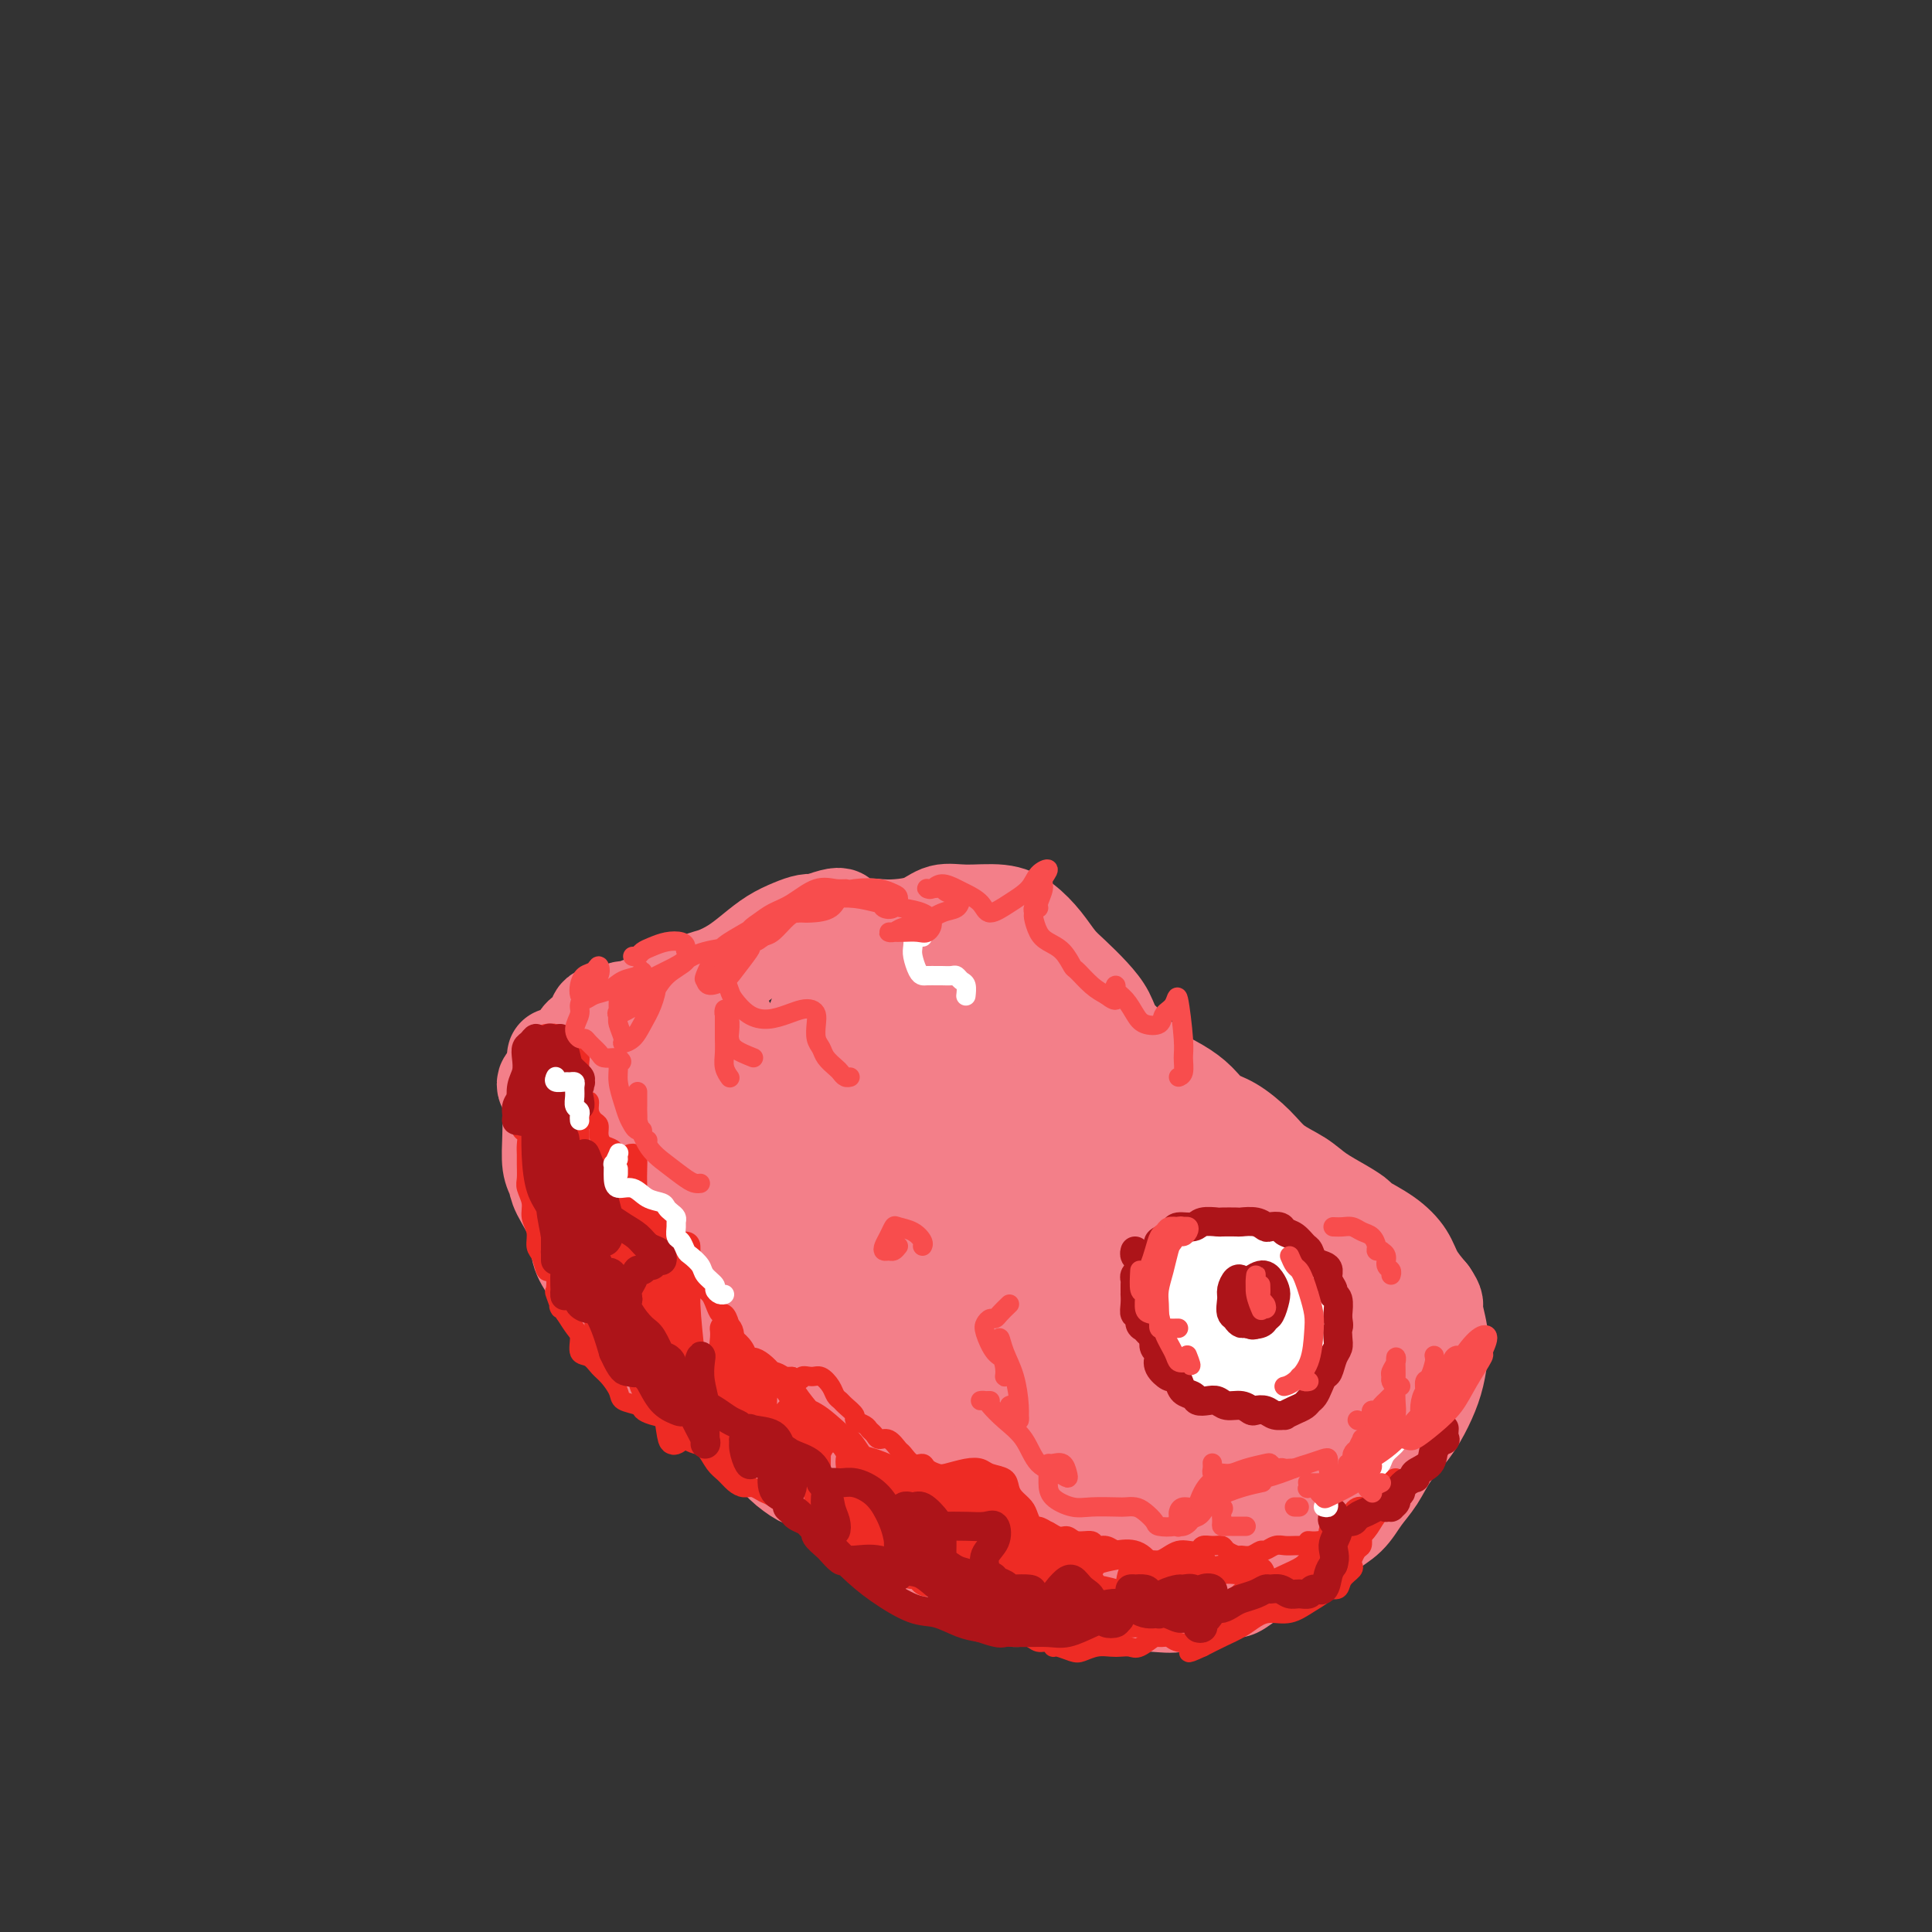 <svg viewBox='0 0 400 400' version='1.1' xmlns='http://www.w3.org/2000/svg' xmlns:xlink='http://www.w3.org/1999/xlink'><rect x="0" y="0" width="400" height="400" fill="#333333" stroke="none"/><g fill='none' stroke='#F37F89' stroke-width='20' stroke-linecap='round' stroke-linejoin='round'><path d='M115,225c-0.315,-0.032 -0.631,-0.064 -1,0c-0.369,0.064 -0.792,0.224 -1,0c-0.208,-0.224 -0.200,-0.834 0,-1c0.200,-0.166 0.592,0.110 1,0c0.408,-0.110 0.830,-0.607 1,-1c0.170,-0.393 0.087,-0.683 0,-1c-0.087,-0.317 -0.178,-0.661 0,-1c0.178,-0.339 0.625,-0.672 1,-1c0.375,-0.328 0.677,-0.650 1,-1c0.323,-0.350 0.668,-0.726 1,-1c0.332,-0.274 0.650,-0.445 1,-1c0.350,-0.555 0.730,-1.492 1,-2c0.270,-0.508 0.428,-0.585 1,-1c0.572,-0.415 1.557,-1.168 2,-2c0.443,-0.832 0.344,-1.744 1,-2c0.656,-0.256 2.067,0.144 3,0c0.933,-0.144 1.389,-0.831 2,-1c0.611,-0.169 1.376,0.179 2,0c0.624,-0.179 1.107,-0.887 2,-1c0.893,-0.113 2.196,0.369 3,0c0.804,-0.369 1.110,-1.590 2,-2c0.890,-0.410 2.366,-0.010 3,0c0.634,0.010 0.427,-0.370 1,-1c0.573,-0.630 1.927,-1.509 3,-2c1.073,-0.491 1.865,-0.593 3,-1c1.135,-0.407 2.611,-1.118 4,-2c1.389,-0.882 2.690,-1.935 4,-3c1.310,-1.065 2.630,-2.141 4,-3c1.370,-0.859 2.792,-1.500 4,-2c1.208,-0.500 2.202,-0.857 3,-1c0.798,-0.143 1.399,-0.071 2,0'/><path d='M169,191c7.848,-3.023 4.469,-0.080 4,1c-0.469,1.080 1.973,0.296 4,0c2.027,-0.296 3.638,-0.103 5,0c1.362,0.103 2.474,0.118 4,0c1.526,-0.118 3.464,-0.367 5,-1c1.536,-0.633 2.669,-1.650 4,-2c1.331,-0.350 2.859,-0.032 5,0c2.141,0.032 4.893,-0.222 7,0c2.107,0.222 3.568,0.919 5,2c1.432,1.081 2.835,2.547 4,4c1.165,1.453 2.092,2.895 3,4c0.908,1.105 1.796,1.873 3,3c1.204,1.127 2.722,2.612 4,4c1.278,1.388 2.316,2.678 3,4c0.684,1.322 1.016,2.674 2,4c0.984,1.326 2.622,2.624 4,4c1.378,1.376 2.495,2.828 4,4c1.505,1.172 3.396,2.063 5,3c1.604,0.937 2.920,1.920 4,3c1.080,1.080 1.923,2.256 3,3c1.077,0.744 2.387,1.056 4,2c1.613,0.944 3.530,2.521 5,4c1.470,1.479 2.492,2.858 4,4c1.508,1.142 3.500,2.045 5,3c1.500,0.955 2.508,1.963 4,3c1.492,1.037 3.467,2.104 5,3c1.533,0.896 2.622,1.621 3,2c0.378,0.379 0.043,0.411 1,1c0.957,0.589 3.205,1.735 5,3c1.795,1.265 3.137,2.648 4,4c0.863,1.352 1.247,2.672 2,4c0.753,1.328 1.877,2.664 3,4'/><path d='M296,268c1.561,2.297 0.963,2.038 1,3c0.037,0.962 0.710,3.145 1,5c0.290,1.855 0.198,3.384 0,5c-0.198,1.616 -0.503,3.321 -1,5c-0.497,1.679 -1.186,3.334 -2,5c-0.814,1.666 -1.753,3.345 -3,5c-1.247,1.655 -2.802,3.286 -4,5c-1.198,1.714 -2.038,3.512 -3,5c-0.962,1.488 -2.044,2.668 -3,4c-0.956,1.332 -1.785,2.818 -3,4c-1.215,1.182 -2.818,2.059 -4,3c-1.182,0.941 -1.945,1.944 -3,3c-1.055,1.056 -2.402,2.163 -4,3c-1.598,0.837 -3.448,1.403 -5,2c-1.552,0.597 -2.805,1.225 -4,2c-1.195,0.775 -2.331,1.696 -3,2c-0.669,0.304 -0.872,-0.010 -2,0c-1.128,0.010 -3.181,0.343 -5,1c-1.819,0.657 -3.405,1.638 -5,2c-1.595,0.362 -3.200,0.106 -5,0c-1.800,-0.106 -3.795,-0.063 -6,0c-2.205,0.063 -4.619,0.145 -7,0c-2.381,-0.145 -4.730,-0.517 -7,-1c-2.270,-0.483 -4.462,-1.078 -7,-2c-2.538,-0.922 -5.420,-2.170 -8,-3c-2.580,-0.830 -4.856,-1.241 -7,-2c-2.144,-0.759 -4.156,-1.865 -6,-3c-1.844,-1.135 -3.522,-2.299 -5,-3c-1.478,-0.701 -2.757,-0.941 -4,-2c-1.243,-1.059 -2.450,-2.939 -4,-4c-1.550,-1.061 -3.443,-1.303 -5,-2c-1.557,-0.697 -2.779,-1.848 -4,-3'/><path d='M169,307c-4.864,-2.771 -3.024,-1.199 -3,-1c0.024,0.199 -1.770,-0.975 -3,-2c-1.230,-1.025 -1.898,-1.899 -3,-3c-1.102,-1.101 -2.640,-2.427 -4,-4c-1.360,-1.573 -2.542,-3.394 -4,-5c-1.458,-1.606 -3.193,-2.998 -5,-4c-1.807,-1.002 -3.685,-1.615 -5,-2c-1.315,-0.385 -2.066,-0.542 -3,-1c-0.934,-0.458 -2.050,-1.217 -3,-2c-0.950,-0.783 -1.735,-1.591 -3,-3c-1.265,-1.409 -3.012,-3.417 -4,-5c-0.988,-1.583 -1.218,-2.739 -2,-4c-0.782,-1.261 -2.115,-2.627 -3,-4c-0.885,-1.373 -1.322,-2.752 -2,-4c-0.678,-1.248 -1.597,-2.366 -2,-4c-0.403,-1.634 -0.290,-3.785 -1,-6c-0.710,-2.215 -2.242,-4.494 -3,-6c-0.758,-1.506 -0.740,-2.238 -1,-3c-0.260,-0.762 -0.798,-1.554 -1,-3c-0.202,-1.446 -0.068,-3.545 0,-6c0.068,-2.455 0.071,-5.265 0,-7c-0.071,-1.735 -0.215,-2.396 0,-4c0.215,-1.604 0.788,-4.151 1,-5c0.212,-0.849 0.063,-0.001 0,0c-0.063,0.001 -0.039,-0.845 0,0c0.039,0.845 0.093,3.383 1,7c0.907,3.617 2.669,8.315 4,13c1.331,4.685 2.233,9.359 4,13c1.767,3.641 4.399,6.250 6,8c1.601,1.750 2.172,2.643 3,3c0.828,0.357 1.914,0.179 3,0'/><path d='M136,263c2.039,1.190 1.137,-1.334 1,-4c-0.137,-2.666 0.493,-5.474 1,-9c0.507,-3.526 0.892,-7.770 1,-13c0.108,-5.230 -0.062,-11.444 0,-16c0.062,-4.556 0.355,-7.452 1,-9c0.645,-1.548 1.640,-1.747 2,0c0.360,1.747 0.084,5.439 0,10c-0.084,4.561 0.024,9.992 0,16c-0.024,6.008 -0.179,12.593 0,18c0.179,5.407 0.693,9.636 1,12c0.307,2.364 0.408,2.863 1,3c0.592,0.137 1.677,-0.090 2,-2c0.323,-1.910 -0.114,-5.505 0,-10c0.114,-4.495 0.780,-9.890 1,-16c0.220,-6.110 -0.005,-12.937 0,-19c0.005,-6.063 0.240,-11.364 1,-13c0.760,-1.636 2.043,0.393 3,2c0.957,1.607 1.586,2.790 2,6c0.414,3.210 0.612,8.445 1,13c0.388,4.555 0.967,8.429 0,13c-0.967,4.571 -3.481,9.839 -5,13c-1.519,3.161 -2.042,4.215 -3,5c-0.958,0.785 -2.350,1.300 -4,1c-1.650,-0.300 -3.559,-1.416 -5,-4c-1.441,-2.584 -2.414,-6.636 -3,-11c-0.586,-4.364 -0.785,-9.038 -1,-14c-0.215,-4.962 -0.444,-10.211 0,-14c0.444,-3.789 1.562,-6.119 3,-7c1.438,-0.881 3.195,-0.314 5,1c1.805,1.314 3.659,3.375 5,6c1.341,2.625 2.171,5.812 3,9'/><path d='M149,230c0.950,3.012 1.823,6.042 2,9c0.177,2.958 -0.344,5.845 -2,8c-1.656,2.155 -4.447,3.576 -7,5c-2.553,1.424 -4.869,2.849 -7,2c-2.131,-0.849 -4.077,-3.972 -6,-7c-1.923,-3.028 -3.824,-5.963 -5,-10c-1.176,-4.037 -1.627,-9.178 -1,-13c0.627,-3.822 2.333,-6.327 4,-8c1.667,-1.673 3.295,-2.514 6,-3c2.705,-0.486 6.486,-0.616 10,0c3.514,0.616 6.762,1.977 10,4c3.238,2.023 6.466,4.709 9,7c2.534,2.291 4.374,4.186 6,7c1.626,2.814 3.040,6.547 3,10c-0.040,3.453 -1.532,6.625 -3,9c-1.468,2.375 -2.911,3.951 -4,5c-1.089,1.049 -1.825,1.570 -2,-1c-0.175,-2.570 0.213,-8.230 1,-15c0.787,-6.770 1.975,-14.651 4,-22c2.025,-7.349 4.886,-14.166 8,-18c3.114,-3.834 6.482,-4.683 11,-6c4.518,-1.317 10.186,-3.101 14,-2c3.814,1.101 5.774,5.087 7,10c1.226,4.913 1.717,10.751 1,17c-0.717,6.249 -2.643,12.908 -5,19c-2.357,6.092 -5.146,11.617 -8,16c-2.854,4.383 -5.773,7.625 -8,10c-2.227,2.375 -3.762,3.884 -5,4c-1.238,0.116 -2.179,-1.161 -3,-4c-0.821,-2.839 -1.520,-7.240 -2,-13c-0.480,-5.760 -0.740,-12.880 -1,-20'/><path d='M176,230c-0.622,-9.927 0.824,-16.244 3,-22c2.176,-5.756 5.084,-10.950 8,-14c2.916,-3.050 5.840,-3.956 8,-3c2.160,0.956 3.555,3.773 4,8c0.445,4.227 -0.061,9.865 0,16c0.061,6.135 0.690,12.766 0,19c-0.690,6.234 -2.701,12.070 -5,18c-2.299,5.930 -4.888,11.953 -8,16c-3.112,4.047 -6.746,6.118 -10,8c-3.254,1.882 -6.128,3.575 -8,3c-1.872,-0.575 -2.741,-3.416 -4,-7c-1.259,-3.584 -2.908,-7.909 -4,-14c-1.092,-6.091 -1.628,-13.946 -1,-21c0.628,-7.054 2.421,-13.307 5,-18c2.579,-4.693 5.944,-7.824 9,-11c3.056,-3.176 5.804,-6.395 9,-7c3.196,-0.605 6.840,1.406 9,6c2.160,4.594 2.837,11.773 4,19c1.163,7.227 2.811,14.502 3,21c0.189,6.498 -1.081,12.219 -3,18c-1.919,5.781 -4.486,11.621 -7,16c-2.514,4.379 -4.974,7.297 -7,9c-2.026,1.703 -3.617,2.191 -5,1c-1.383,-1.191 -2.558,-4.060 -4,-9c-1.442,-4.940 -3.151,-11.952 -4,-20c-0.849,-8.048 -0.839,-17.131 1,-24c1.839,-6.869 5.507,-11.525 7,-14c1.493,-2.475 0.812,-2.771 3,-5c2.188,-2.229 7.246,-6.391 12,-9c4.754,-2.609 9.203,-3.664 13,-2c3.797,1.664 6.942,6.047 9,12c2.058,5.953 3.029,13.477 4,21'/><path d='M217,241c0.746,6.500 0.610,12.250 0,18c-0.610,5.750 -1.696,11.501 -4,17c-2.304,5.499 -5.828,10.747 -9,14c-3.172,3.253 -5.994,4.512 -8,5c-2.006,0.488 -3.198,0.205 -5,-3c-1.802,-3.205 -4.216,-9.331 -6,-16c-1.784,-6.669 -2.940,-13.880 -3,-22c-0.060,-8.120 0.975,-17.148 3,-23c2.025,-5.852 5.041,-8.528 8,-10c2.959,-1.472 5.862,-1.742 9,-1c3.138,0.742 6.512,2.494 9,6c2.488,3.506 4.091,8.764 6,14c1.909,5.236 4.124,10.449 5,16c0.876,5.551 0.413,11.441 -1,17c-1.413,5.559 -3.775,10.789 -6,15c-2.225,4.211 -4.312,7.405 -6,10c-1.688,2.595 -2.976,4.590 -5,5c-2.024,0.410 -4.783,-0.767 -7,-4c-2.217,-3.233 -3.892,-8.522 -6,-15c-2.108,-6.478 -4.650,-14.145 -6,-22c-1.350,-7.855 -1.510,-15.899 0,-21c1.510,-5.101 4.688,-7.259 8,-9c3.312,-1.741 6.757,-3.066 10,-4c3.243,-0.934 6.283,-1.477 10,0c3.717,1.477 8.111,4.976 12,9c3.889,4.024 7.275,8.574 10,13c2.725,4.426 4.791,8.727 6,13c1.209,4.273 1.561,8.516 1,13c-0.561,4.484 -2.036,9.207 -4,13c-1.964,3.793 -4.418,6.655 -7,9c-2.582,2.345 -5.291,4.172 -8,6'/><path d='M223,304c-3.509,2.669 -4.781,1.843 -7,-1c-2.219,-2.843 -5.384,-7.701 -8,-14c-2.616,-6.299 -4.683,-14.037 -6,-22c-1.317,-7.963 -1.884,-16.150 -1,-21c0.884,-4.850 3.221,-6.362 6,-9c2.779,-2.638 6.001,-6.401 10,-9c3.999,-2.599 8.774,-4.035 14,-3c5.226,1.035 10.902,4.540 15,9c4.098,4.460 6.617,9.875 8,12c1.383,2.125 1.630,0.960 3,4c1.370,3.040 3.863,10.287 5,16c1.137,5.713 0.916,9.894 0,14c-0.916,4.106 -2.529,8.139 -5,13c-2.471,4.861 -5.800,10.550 -9,14c-3.200,3.450 -6.272,4.659 -9,5c-2.728,0.341 -5.112,-0.187 -8,-3c-2.888,-2.813 -6.278,-7.911 -10,-14c-3.722,-6.089 -7.775,-13.169 -10,-19c-2.225,-5.831 -2.624,-10.412 -2,-14c0.624,-3.588 2.269,-6.184 4,-9c1.731,-2.816 3.546,-5.852 4,-7c0.454,-1.148 -0.453,-0.406 1,-2c1.453,-1.594 5.267,-5.522 9,-7c3.733,-1.478 7.384,-0.504 11,2c3.616,2.504 7.198,6.539 11,11c3.802,4.461 7.826,9.349 11,13c3.174,3.651 5.500,6.066 7,9c1.500,2.934 2.175,6.387 2,10c-0.175,3.613 -1.199,7.385 -3,11c-1.801,3.615 -4.380,7.072 -7,10c-2.620,2.928 -5.282,5.327 -8,7c-2.718,1.673 -5.491,2.621 -8,2c-2.509,-0.621 -4.755,-2.810 -7,-5'/><path d='M236,307c-2.032,-3.122 -3.611,-8.429 -5,-13c-1.389,-4.571 -2.590,-8.408 -2,-12c0.590,-3.592 2.969,-6.940 6,-9c3.031,-2.060 6.715,-2.833 11,-4c4.285,-1.167 9.170,-2.727 14,-3c4.830,-0.273 9.605,0.741 13,2c3.395,1.259 5.411,2.761 7,5c1.589,2.239 2.751,5.214 3,8c0.249,2.786 -0.417,5.383 -2,9c-1.583,3.617 -4.084,8.253 -7,12c-2.916,3.747 -6.247,6.603 -10,10c-3.753,3.397 -7.928,7.334 -11,9c-3.072,1.666 -5.042,1.060 -7,-1c-1.958,-2.060 -3.905,-5.576 -6,-10c-2.095,-4.424 -4.337,-9.757 -5,-12c-0.663,-2.243 0.255,-1.396 0,-4c-0.255,-2.604 -1.683,-8.660 -2,-14c-0.317,-5.340 0.476,-9.963 1,-13c0.524,-3.037 0.777,-4.486 1,-5c0.223,-0.514 0.414,-0.091 0,1c-0.414,1.091 -1.433,2.852 -3,5c-1.567,2.148 -3.680,4.684 -6,7c-2.320,2.316 -4.845,4.414 -8,7c-3.155,2.586 -6.939,5.662 -11,7c-4.061,1.338 -8.400,0.937 -13,1c-4.600,0.063 -9.460,0.588 -14,-1c-4.540,-1.588 -8.758,-5.290 -12,-8c-3.242,-2.710 -5.508,-4.427 -8,-6c-2.492,-1.573 -5.209,-3.000 -7,-4c-1.791,-1.000 -2.654,-1.571 -3,-2c-0.346,-0.429 -0.173,-0.714 0,-1'/><path d='M150,268c-4.668,-3.539 -1.337,-1.888 0,0c1.337,1.888 0.679,4.012 2,7c1.321,2.988 4.621,6.841 8,11c3.379,4.159 6.835,8.625 11,12c4.165,3.375 9.037,5.659 13,7c3.963,1.341 7.017,1.738 9,3c1.983,1.262 2.896,3.388 3,4c0.104,0.612 -0.601,-0.290 -2,-2c-1.399,-1.710 -3.491,-4.227 -6,-7c-2.509,-2.773 -5.433,-5.803 -8,-9c-2.567,-3.197 -4.775,-6.561 -6,-8c-1.225,-1.439 -1.466,-0.954 -1,1c0.466,1.954 1.638,5.378 4,9c2.362,3.622 5.915,7.443 9,11c3.085,3.557 5.701,6.850 9,9c3.299,2.150 7.282,3.156 11,4c3.718,0.844 7.171,1.525 10,2c2.829,0.475 5.035,0.743 7,1c1.965,0.257 3.691,0.501 4,0c0.309,-0.501 -0.799,-1.749 -1,-2c-0.201,-0.251 0.505,0.493 0,-1c-0.505,-1.493 -2.221,-5.223 -4,-8c-1.779,-2.777 -3.622,-4.601 -5,-6c-1.378,-1.399 -2.291,-2.371 -3,-2c-0.709,0.371 -1.214,2.087 -1,4c0.214,1.913 1.148,4.023 2,6c0.852,1.977 1.620,3.823 3,5c1.380,1.177 3.370,1.687 4,2c0.630,0.313 -0.100,0.431 1,1c1.100,0.569 4.028,1.591 6,2c1.972,0.409 2.986,0.204 4,0'/><path d='M233,324c2.521,0.212 1.322,-1.758 1,-3c-0.322,-1.242 0.232,-1.758 0,-3c-0.232,-1.242 -1.250,-3.212 -3,-5c-1.750,-1.788 -4.233,-3.394 -7,-6c-2.767,-2.606 -5.819,-6.211 -9,-8c-3.181,-1.789 -6.490,-1.761 -8,0c-1.510,1.761 -1.220,5.254 -1,9c0.220,3.746 0.371,7.746 2,11c1.629,3.254 4.735,5.761 8,7c3.265,1.239 6.690,1.208 10,1c3.310,-0.208 6.507,-0.595 9,-1c2.493,-0.405 4.284,-0.830 5,-1c0.716,-0.170 0.358,-0.085 0,0'/></g>
<g fill='none' stroke='#EE2B24' stroke-width='4' stroke-linecap='round' stroke-linejoin='round'><path d='M111,219c-0.315,-0.024 -0.630,-0.048 -1,0c-0.370,0.048 -0.794,0.168 -1,0c-0.206,-0.168 -0.192,-0.623 0,-1c0.192,-0.377 0.562,-0.675 1,-1c0.438,-0.325 0.942,-0.676 1,-1c0.058,-0.324 -0.332,-0.619 0,-1c0.332,-0.381 1.384,-0.846 2,-1c0.616,-0.154 0.795,0.004 1,0c0.205,-0.004 0.437,-0.169 1,0c0.563,0.169 1.457,0.673 2,1c0.543,0.327 0.734,0.476 1,1c0.266,0.524 0.607,1.421 1,2c0.393,0.579 0.837,0.840 1,1c0.163,0.160 0.047,0.219 0,1c-0.047,0.781 -0.023,2.285 0,3c0.023,0.715 0.044,0.642 0,1c-0.044,0.358 -0.153,1.146 0,2c0.153,0.854 0.567,1.772 1,2c0.433,0.228 0.886,-0.235 1,0c0.114,0.235 -0.111,1.166 0,2c0.111,0.834 0.558,1.570 1,2c0.442,0.430 0.879,0.553 1,1c0.121,0.447 -0.073,1.218 0,2c0.073,0.782 0.414,1.574 1,2c0.586,0.426 1.417,0.487 2,1c0.583,0.513 0.919,1.478 1,2c0.081,0.522 -0.094,0.602 0,1c0.094,0.398 0.455,1.114 1,2c0.545,0.886 1.272,1.943 2,3'/><path d='M131,246c2.344,4.909 1.205,1.683 1,1c-0.205,-0.683 0.524,1.179 1,2c0.476,0.821 0.700,0.601 1,1c0.300,0.399 0.676,1.415 1,2c0.324,0.585 0.596,0.738 1,1c0.404,0.262 0.939,0.634 1,1c0.061,0.366 -0.352,0.727 0,1c0.352,0.273 1.470,0.458 2,1c0.530,0.542 0.471,1.441 1,2c0.529,0.559 1.647,0.779 2,1c0.353,0.221 -0.059,0.444 0,1c0.059,0.556 0.589,1.444 1,2c0.411,0.556 0.701,0.778 1,1c0.299,0.222 0.605,0.443 1,1c0.395,0.557 0.879,1.450 1,2c0.121,0.550 -0.123,0.759 0,1c0.123,0.241 0.611,0.515 1,1c0.389,0.485 0.678,1.180 1,2c0.322,0.820 0.677,1.763 1,2c0.323,0.237 0.615,-0.232 1,0c0.385,0.232 0.863,1.166 1,2c0.137,0.834 -0.066,1.568 0,2c0.066,0.432 0.402,0.563 1,1c0.598,0.437 1.460,1.181 2,2c0.540,0.819 0.760,1.712 1,2c0.240,0.288 0.502,-0.028 1,0c0.498,0.028 1.233,0.400 2,1c0.767,0.600 1.566,1.429 2,2c0.434,0.571 0.501,0.885 1,1c0.499,0.115 1.428,0.033 2,0c0.572,-0.033 0.786,-0.016 1,0'/><path d='M164,285c2.367,1.386 1.786,0.350 2,0c0.214,-0.350 1.224,-0.014 2,0c0.776,0.014 1.320,-0.296 2,0c0.680,0.296 1.497,1.196 2,2c0.503,0.804 0.693,1.511 1,2c0.307,0.489 0.730,0.761 1,1c0.270,0.239 0.387,0.445 1,1c0.613,0.555 1.723,1.458 2,2c0.277,0.542 -0.277,0.724 0,1c0.277,0.276 1.386,0.646 2,1c0.614,0.354 0.732,0.690 1,1c0.268,0.310 0.687,0.592 1,1c0.313,0.408 0.520,0.940 1,1c0.480,0.060 1.232,-0.353 2,0c0.768,0.353 1.553,1.470 2,2c0.447,0.530 0.557,0.471 1,1c0.443,0.529 1.219,1.645 2,2c0.781,0.355 1.567,-0.052 2,0c0.433,0.052 0.515,0.563 1,1c0.485,0.437 1.375,0.800 2,1c0.625,0.200 0.987,0.238 2,0c1.013,-0.238 2.677,-0.751 4,-1c1.323,-0.249 2.304,-0.232 3,0c0.696,0.232 1.107,0.681 2,1c0.893,0.319 2.266,0.508 3,1c0.734,0.492 0.827,1.288 1,2c0.173,0.712 0.427,1.339 1,2c0.573,0.661 1.466,1.357 2,2c0.534,0.643 0.710,1.234 1,2c0.290,0.766 0.693,1.706 1,2c0.307,0.294 0.516,-0.059 1,0c0.484,0.059 1.242,0.529 2,1'/><path d='M217,317c1.298,1.636 0.043,0.227 0,0c-0.043,-0.227 1.125,0.728 2,1c0.875,0.272 1.455,-0.138 2,0c0.545,0.138 1.053,0.826 2,1c0.947,0.174 2.333,-0.165 3,0c0.667,0.165 0.616,0.833 1,1c0.384,0.167 1.202,-0.166 2,0c0.798,0.166 1.575,0.833 2,1c0.425,0.167 0.498,-0.166 1,0c0.502,0.166 1.433,0.830 2,1c0.567,0.170 0.771,-0.153 1,0c0.229,0.153 0.484,0.784 1,1c0.516,0.216 1.293,0.019 2,0c0.707,-0.019 1.345,0.139 2,0c0.655,-0.139 1.326,-0.577 2,-1c0.674,-0.423 1.349,-0.831 2,-1c0.651,-0.169 1.278,-0.099 2,0c0.722,0.099 1.540,0.225 2,0c0.460,-0.225 0.561,-0.803 1,-1c0.439,-0.197 1.216,-0.015 2,0c0.784,0.015 1.575,-0.139 2,0c0.425,0.139 0.485,0.569 1,1c0.515,0.431 1.485,0.863 2,1c0.515,0.137 0.575,-0.020 1,0c0.425,0.020 1.216,0.215 2,0c0.784,-0.215 1.561,-0.842 2,-1c0.439,-0.158 0.540,0.154 1,0c0.460,-0.154 1.278,-0.773 2,-1c0.722,-0.227 1.348,-0.061 2,0c0.652,0.061 1.329,0.017 2,0c0.671,-0.017 1.335,-0.009 2,0'/><path d='M270,320c5.089,-0.704 1.810,-0.963 1,-1c-0.810,-0.037 0.847,0.149 2,0c1.153,-0.149 1.800,-0.631 2,-1c0.200,-0.369 -0.048,-0.624 0,-1c0.048,-0.376 0.390,-0.874 1,-1c0.610,-0.126 1.487,0.120 2,0c0.513,-0.120 0.663,-0.607 1,-1c0.337,-0.393 0.861,-0.692 1,-1c0.139,-0.308 -0.106,-0.626 0,-1c0.106,-0.374 0.564,-0.806 1,-1c0.436,-0.194 0.849,-0.152 1,0c0.151,0.152 0.041,0.412 0,1c-0.041,0.588 -0.014,1.504 0,2c0.014,0.496 0.014,0.570 0,1c-0.014,0.430 -0.043,1.214 0,2c0.043,0.786 0.157,1.572 0,2c-0.157,0.428 -0.585,0.498 -1,1c-0.415,0.502 -0.817,1.434 -1,2c-0.183,0.566 -0.147,0.764 0,1c0.147,0.236 0.406,0.510 0,1c-0.406,0.490 -1.476,1.194 -2,2c-0.524,0.806 -0.502,1.712 -1,2c-0.498,0.288 -1.515,-0.043 -2,0c-0.485,0.043 -0.437,0.458 -1,1c-0.563,0.542 -1.739,1.209 -3,2c-1.261,0.791 -2.609,1.706 -4,2c-1.391,0.294 -2.826,-0.035 -4,0c-1.174,0.035 -2.088,0.432 -3,1c-0.912,0.568 -1.822,1.307 -3,2c-1.178,0.693 -2.622,1.341 -4,2c-1.378,0.659 -2.689,1.330 -4,2'/><path d='M249,341c-4.781,2.210 -2.235,0.734 -2,0c0.235,-0.734 -1.842,-0.725 -3,-1c-1.158,-0.275 -1.398,-0.834 -2,-1c-0.602,-0.166 -1.565,0.061 -2,0c-0.435,-0.061 -0.342,-0.408 -1,0c-0.658,0.408 -2.066,1.573 -3,2c-0.934,0.427 -1.395,0.118 -2,0c-0.605,-0.118 -1.354,-0.045 -2,0c-0.646,0.045 -1.189,0.060 -2,0c-0.811,-0.060 -1.891,-0.197 -3,0c-1.109,0.197 -2.247,0.728 -3,1c-0.753,0.272 -1.122,0.284 -2,0c-0.878,-0.284 -2.265,-0.865 -3,-1c-0.735,-0.135 -0.819,0.174 -1,0c-0.181,-0.174 -0.458,-0.833 -1,-1c-0.542,-0.167 -1.348,0.159 -2,0c-0.652,-0.159 -1.148,-0.802 -2,-1c-0.852,-0.198 -2.059,0.048 -3,0c-0.941,-0.048 -1.617,-0.390 -2,-1c-0.383,-0.610 -0.473,-1.490 -1,-2c-0.527,-0.510 -1.491,-0.652 -2,-1c-0.509,-0.348 -0.562,-0.904 -1,-1c-0.438,-0.096 -1.261,0.268 -2,0c-0.739,-0.268 -1.395,-1.167 -2,-2c-0.605,-0.833 -1.161,-1.598 -2,-2c-0.839,-0.402 -1.963,-0.440 -3,-1c-1.037,-0.560 -1.989,-1.642 -3,-2c-1.011,-0.358 -2.081,0.007 -3,0c-0.919,-0.007 -1.688,-0.386 -3,-1c-1.312,-0.614 -3.166,-1.464 -4,-2c-0.834,-0.536 -0.648,-0.760 -1,-1c-0.352,-0.240 -1.244,-0.497 -2,-1c-0.756,-0.503 -1.378,-1.251 -2,-2'/><path d='M177,320c-5.456,-2.852 -2.598,-0.482 -2,0c0.598,0.482 -1.066,-0.922 -2,-2c-0.934,-1.078 -1.137,-1.828 -2,-2c-0.863,-0.172 -2.384,0.234 -3,0c-0.616,-0.234 -0.325,-1.109 -1,-2c-0.675,-0.891 -2.316,-1.798 -3,-2c-0.684,-0.202 -0.410,0.300 -1,0c-0.590,-0.300 -2.045,-1.403 -3,-2c-0.955,-0.597 -1.411,-0.688 -2,-1c-0.589,-0.312 -1.313,-0.845 -2,-1c-0.687,-0.155 -1.339,0.067 -2,0c-0.661,-0.067 -1.332,-0.424 -2,-1c-0.668,-0.576 -1.334,-1.372 -2,-2c-0.666,-0.628 -1.333,-1.088 -2,-2c-0.667,-0.912 -1.332,-2.275 -2,-3c-0.668,-0.725 -1.337,-0.810 -2,-1c-0.663,-0.190 -1.320,-0.485 -2,-1c-0.680,-0.515 -1.385,-1.251 -2,-2c-0.615,-0.749 -1.142,-1.509 -2,-2c-0.858,-0.491 -2.046,-0.711 -3,-1c-0.954,-0.289 -1.673,-0.648 -2,-1c-0.327,-0.352 -0.262,-0.699 -1,-1c-0.738,-0.301 -2.280,-0.557 -3,-1c-0.720,-0.443 -0.617,-1.072 -1,-2c-0.383,-0.928 -1.251,-2.153 -2,-3c-0.749,-0.847 -1.380,-1.314 -2,-2c-0.620,-0.686 -1.230,-1.590 -2,-2c-0.770,-0.410 -1.701,-0.326 -2,-1c-0.299,-0.674 0.035,-2.104 0,-3c-0.035,-0.896 -0.439,-1.256 -1,-2c-0.561,-0.744 -1.281,-1.872 -2,-3'/><path d='M117,272c-2.023,-2.834 -1.081,-0.918 -1,-1c0.081,-0.082 -0.699,-2.163 -1,-3c-0.301,-0.837 -0.122,-0.430 0,-1c0.122,-0.570 0.186,-2.116 0,-3c-0.186,-0.884 -0.623,-1.107 -1,-1c-0.377,0.107 -0.693,0.545 -1,0c-0.307,-0.545 -0.603,-2.074 -1,-3c-0.397,-0.926 -0.895,-1.249 -1,-2c-0.105,-0.751 0.182,-1.929 0,-3c-0.182,-1.071 -0.833,-2.034 -1,-3c-0.167,-0.966 0.152,-1.935 0,-3c-0.152,-1.065 -0.773,-2.224 -1,-3c-0.227,-0.776 -0.060,-1.167 0,-2c0.060,-0.833 0.012,-2.107 0,-3c-0.012,-0.893 0.012,-1.405 0,-2c-0.012,-0.595 -0.060,-1.272 0,-2c0.060,-0.728 0.226,-1.507 0,-2c-0.226,-0.493 -0.845,-0.700 -1,-1c-0.155,-0.300 0.155,-0.691 0,-1c-0.155,-0.309 -0.774,-0.534 -1,-1c-0.226,-0.466 -0.058,-1.172 0,-2c0.058,-0.828 0.004,-1.777 0,-2c-0.004,-0.223 0.040,0.280 0,0c-0.040,-0.280 -0.165,-1.343 0,-2c0.165,-0.657 0.619,-0.908 1,-2c0.381,-1.092 0.690,-3.025 1,-4c0.310,-0.975 0.622,-0.993 1,-1c0.378,-0.007 0.822,-0.002 1,0c0.178,0.002 0.089,0.001 0,0'/><path d='M111,219c0.667,-1.833 0.333,-0.917 0,0'/><path d='M282,316c-0.478,0.176 -0.955,0.352 -1,0c-0.045,-0.352 0.343,-1.233 1,-2c0.657,-0.767 1.584,-1.421 2,-2c0.416,-0.579 0.319,-1.085 1,-2c0.681,-0.915 2.138,-2.240 3,-3c0.862,-0.760 1.129,-0.954 1,-1c-0.129,-0.046 -0.655,0.057 -1,1c-0.345,0.943 -0.510,2.726 -1,4c-0.490,1.274 -1.307,2.039 -2,3c-0.693,0.961 -1.263,2.118 -2,3c-0.737,0.882 -1.642,1.490 -3,3c-1.358,1.510 -3.171,3.921 -5,5c-1.829,1.079 -3.676,0.825 -4,1c-0.324,0.175 0.874,0.778 0,1c-0.874,0.222 -3.821,0.063 -5,0c-1.179,-0.063 -0.589,-0.032 0,0'/></g>
<g fill='none' stroke='#EE2B24' stroke-width='6' stroke-linecap='round' stroke-linejoin='round'><path d='M119,234c0.030,0.927 0.061,1.853 0,3c-0.061,1.147 -0.213,2.513 0,3c0.213,0.487 0.791,0.095 1,1c0.209,0.905 0.049,3.107 0,5c-0.049,1.893 0.013,3.476 0,4c-0.013,0.524 -0.102,-0.013 0,0c0.102,0.013 0.395,0.576 0,0c-0.395,-0.576 -1.479,-2.290 -2,-4c-0.521,-1.710 -0.479,-3.417 -1,-5c-0.521,-1.583 -1.605,-3.042 -2,-5c-0.395,-1.958 -0.102,-4.415 0,-6c0.102,-1.585 0.012,-2.297 0,-3c-0.012,-0.703 0.053,-1.395 0,-2c-0.053,-0.605 -0.225,-1.122 0,-1c0.225,0.122 0.846,0.885 1,3c0.154,2.115 -0.157,5.584 0,9c0.157,3.416 0.784,6.780 1,10c0.216,3.220 0.021,6.297 0,8c-0.021,1.703 0.130,2.031 0,2c-0.130,-0.031 -0.542,-0.423 -1,-2c-0.458,-1.577 -0.961,-4.339 -1,-7c-0.039,-2.661 0.386,-5.220 0,-8c-0.386,-2.780 -1.583,-5.782 -2,-9c-0.417,-3.218 -0.055,-6.654 0,-9c0.055,-2.346 -0.198,-3.602 0,-4c0.198,-0.398 0.845,0.063 1,2c0.155,1.937 -0.183,5.350 0,9c0.183,3.650 0.886,7.536 1,11c0.114,3.464 -0.361,6.506 0,9c0.361,2.494 1.559,4.441 2,6c0.441,1.559 0.126,2.731 0,3c-0.126,0.269 -0.063,-0.366 0,-1'/><path d='M117,256c0.198,5.675 -1.306,0.363 -2,-3c-0.694,-3.363 -0.578,-4.777 -1,-7c-0.422,-2.223 -1.381,-5.253 -2,-8c-0.619,-2.747 -0.896,-5.210 -1,-8c-0.104,-2.790 -0.035,-5.908 0,-8c0.035,-2.092 0.035,-3.158 0,-3c-0.035,0.158 -0.105,1.541 0,4c0.105,2.459 0.386,5.994 1,10c0.614,4.006 1.562,8.483 2,12c0.438,3.517 0.366,6.072 1,9c0.634,2.928 1.974,6.227 3,8c1.026,1.773 1.739,2.019 2,2c0.261,-0.019 0.071,-0.302 0,-1c-0.071,-0.698 -0.024,-1.812 0,-4c0.024,-2.188 0.023,-5.449 0,-8c-0.023,-2.551 -0.070,-4.392 0,-5c0.070,-0.608 0.255,0.017 0,-2c-0.255,-2.017 -0.951,-6.675 -1,-7c-0.049,-0.325 0.547,3.684 1,7c0.453,3.316 0.762,5.938 1,9c0.238,3.062 0.403,6.562 1,10c0.597,3.438 1.624,6.812 2,9c0.376,2.188 0.101,3.189 0,4c-0.101,0.811 -0.027,1.431 0,1c0.027,-0.431 0.008,-1.914 0,-4c-0.008,-2.086 -0.004,-4.774 0,-8c0.004,-3.226 0.006,-6.989 0,-11c-0.006,-4.011 -0.022,-8.271 0,-11c0.022,-2.729 0.083,-3.927 0,-4c-0.083,-0.073 -0.309,0.979 0,3c0.309,2.021 1.155,5.010 2,8'/><path d='M126,250c0.714,3.412 1.497,6.442 2,10c0.503,3.558 0.724,7.643 1,11c0.276,3.357 0.607,5.987 1,8c0.393,2.013 0.847,3.410 1,3c0.153,-0.410 0.005,-2.627 0,-5c-0.005,-2.373 0.132,-4.902 0,-8c-0.132,-3.098 -0.534,-6.765 -1,-11c-0.466,-4.235 -0.998,-9.037 -1,-12c-0.002,-2.963 0.525,-4.088 1,-5c0.475,-0.912 0.897,-1.611 1,-1c0.103,0.611 -0.113,2.534 0,6c0.113,3.466 0.556,8.476 1,14c0.444,5.524 0.890,11.561 1,16c0.110,4.439 -0.114,7.280 0,9c0.114,1.720 0.566,2.319 1,3c0.434,0.681 0.848,1.445 1,1c0.152,-0.445 0.040,-2.100 0,-4c-0.040,-1.900 -0.008,-4.046 0,-7c0.008,-2.954 -0.008,-6.718 0,-11c0.008,-4.282 0.040,-9.083 0,-12c-0.040,-2.917 -0.151,-3.949 0,-3c0.151,0.949 0.566,3.879 1,7c0.434,3.121 0.889,6.431 1,10c0.111,3.569 -0.120,7.395 0,11c0.120,3.605 0.593,6.987 1,10c0.407,3.013 0.750,5.655 1,7c0.250,1.345 0.407,1.391 1,1c0.593,-0.391 1.621,-1.221 2,-4c0.379,-2.779 0.108,-7.508 0,-11c-0.108,-3.492 -0.054,-5.746 0,-8'/><path d='M142,275c-0.000,-3.159 -0.001,-1.557 0,-3c0.001,-1.443 0.003,-5.929 0,-9c-0.003,-3.071 -0.012,-4.725 0,-5c0.012,-0.275 0.045,0.829 0,3c-0.045,2.171 -0.167,5.407 0,9c0.167,3.593 0.622,7.542 1,11c0.378,3.458 0.679,6.426 1,9c0.321,2.574 0.663,4.755 1,6c0.337,1.245 0.669,1.553 1,2c0.331,0.447 0.662,1.034 1,0c0.338,-1.034 0.683,-3.689 1,-6c0.317,-2.311 0.607,-4.279 1,-7c0.393,-2.721 0.890,-6.194 1,-8c0.110,-1.806 -0.166,-1.946 0,-2c0.166,-0.054 0.775,-0.023 1,1c0.225,1.023 0.067,3.037 0,5c-0.067,1.963 -0.043,3.875 0,6c0.043,2.125 0.106,4.464 0,7c-0.106,2.536 -0.382,5.268 0,7c0.382,1.732 1.423,2.464 2,3c0.577,0.536 0.690,0.875 1,0c0.310,-0.875 0.818,-2.966 1,-5c0.182,-2.034 0.038,-4.012 0,-6c-0.038,-1.988 0.031,-3.988 0,-6c-0.031,-2.012 -0.163,-4.038 0,-4c0.163,0.038 0.622,2.140 1,3c0.378,0.860 0.675,0.479 1,2c0.325,1.521 0.678,4.943 1,6c0.322,1.057 0.612,-0.253 1,0c0.388,0.253 0.874,2.068 1,4c0.126,1.932 -0.107,3.981 0,5c0.107,1.019 0.553,1.010 1,1'/><path d='M161,304c0.747,3.263 -0.387,0.919 -1,-1c-0.613,-1.919 -0.705,-3.414 -1,-5c-0.295,-1.586 -0.792,-3.264 -1,-5c-0.208,-1.736 -0.126,-3.528 0,-5c0.126,-1.472 0.297,-2.622 1,-3c0.703,-0.378 1.940,0.015 3,1c1.060,0.985 1.945,2.562 3,4c1.055,1.438 2.282,2.736 3,4c0.718,1.264 0.928,2.495 1,4c0.072,1.505 0.006,3.286 0,5c-0.006,1.714 0.047,3.362 0,4c-0.047,0.638 -0.195,0.267 -1,0c-0.805,-0.267 -2.268,-0.429 -3,-1c-0.732,-0.571 -0.734,-1.549 -1,-3c-0.266,-1.451 -0.794,-3.375 -1,-5c-0.206,-1.625 -0.088,-2.953 0,-4c0.088,-1.047 0.145,-1.815 1,-2c0.855,-0.185 2.506,0.213 4,1c1.494,0.787 2.829,1.965 4,3c1.171,1.035 2.178,1.928 3,3c0.822,1.072 1.459,2.324 2,4c0.541,1.676 0.986,3.775 1,6c0.014,2.225 -0.402,4.577 -1,6c-0.598,1.423 -1.377,1.918 -2,2c-0.623,0.082 -1.090,-0.248 -2,-1c-0.910,-0.752 -2.263,-1.925 -3,-4c-0.737,-2.075 -0.857,-5.051 -1,-7c-0.143,-1.949 -0.308,-2.871 0,-4c0.308,-1.129 1.088,-2.465 2,-3c0.912,-0.535 1.956,-0.267 3,0'/><path d='M174,298c1.461,-0.369 2.614,2.208 4,4c1.386,1.792 3.006,2.799 4,4c0.994,1.201 1.361,2.598 2,4c0.639,1.402 1.549,2.810 2,4c0.451,1.190 0.444,2.162 0,3c-0.444,0.838 -1.324,1.541 -2,2c-0.676,0.459 -1.147,0.672 -2,0c-0.853,-0.672 -2.088,-2.231 -3,-4c-0.912,-1.769 -1.501,-3.750 -2,-6c-0.499,-2.250 -0.910,-4.771 -1,-6c-0.090,-1.229 0.139,-1.166 1,-1c0.861,0.166 2.355,0.436 4,1c1.645,0.564 3.443,1.421 5,2c1.557,0.579 2.874,0.880 4,2c1.126,1.120 2.060,3.060 3,5c0.940,1.940 1.885,3.879 2,6c0.115,2.121 -0.600,4.424 -1,6c-0.400,1.576 -0.486,2.425 -1,3c-0.514,0.575 -1.456,0.874 -2,0c-0.544,-0.874 -0.690,-2.923 -1,-5c-0.310,-2.077 -0.784,-4.181 -1,-6c-0.216,-1.819 -0.173,-3.351 0,-5c0.173,-1.649 0.476,-3.415 1,-4c0.524,-0.585 1.269,0.012 2,0c0.731,-0.012 1.446,-0.634 3,0c1.554,0.634 3.945,2.524 5,4c1.055,1.476 0.774,2.536 1,4c0.226,1.464 0.957,3.330 1,5c0.043,1.670 -0.604,3.142 -1,4c-0.396,0.858 -0.542,1.102 -1,1c-0.458,-0.102 -1.229,-0.551 -2,-1'/><path d='M198,324c-0.795,-0.038 -0.782,-2.131 -1,-4c-0.218,-1.869 -0.668,-3.512 -1,-5c-0.332,-1.488 -0.547,-2.819 0,-4c0.547,-1.181 1.857,-2.210 3,-3c1.143,-0.790 2.120,-1.339 3,-1c0.880,0.339 1.662,1.566 2,2c0.338,0.434 0.232,0.074 1,1c0.768,0.926 2.409,3.138 3,5c0.591,1.862 0.132,3.372 0,5c-0.132,1.628 0.062,3.372 0,5c-0.062,1.628 -0.381,3.139 -1,4c-0.619,0.861 -1.537,1.073 -2,1c-0.463,-0.073 -0.471,-0.429 -1,-1c-0.529,-0.571 -1.580,-1.355 -2,-3c-0.420,-1.645 -0.210,-4.151 0,-6c0.210,-1.849 0.420,-3.040 1,-4c0.580,-0.960 1.531,-1.687 2,-2c0.469,-0.313 0.458,-0.211 1,0c0.542,0.211 1.638,0.530 3,1c1.362,0.470 2.990,1.091 4,2c1.010,0.909 1.402,2.108 2,3c0.598,0.892 1.401,1.478 2,3c0.599,1.522 0.994,3.980 1,6c0.006,2.020 -0.377,3.602 -1,5c-0.623,1.398 -1.487,2.611 -2,3c-0.513,0.389 -0.674,-0.047 -1,0c-0.326,0.047 -0.818,0.575 -1,0c-0.182,-0.575 -0.054,-2.255 0,-4c0.054,-1.745 0.034,-3.555 0,-5c-0.034,-1.445 -0.084,-2.525 0,-4c0.084,-1.475 0.301,-3.344 1,-4c0.699,-0.656 1.881,-0.100 3,0c1.119,0.100 2.177,-0.257 3,0c0.823,0.257 1.412,1.129 2,2'/><path d='M222,322c1.572,0.843 1.500,1.950 2,3c0.500,1.050 1.570,2.042 2,3c0.430,0.958 0.220,1.883 0,3c-0.220,1.117 -0.449,2.427 -1,3c-0.551,0.573 -1.423,0.410 -2,0c-0.577,-0.410 -0.859,-1.065 -1,-2c-0.141,-0.935 -0.142,-2.148 0,-3c0.142,-0.852 0.428,-1.342 1,-2c0.572,-0.658 1.430,-1.485 2,-2c0.570,-0.515 0.852,-0.720 1,-1c0.148,-0.280 0.163,-0.637 1,-1c0.837,-0.363 2.498,-0.732 4,-1c1.502,-0.268 2.845,-0.433 4,0c1.155,0.433 2.122,1.465 3,3c0.878,1.535 1.669,3.574 2,5c0.331,1.426 0.204,2.240 0,3c-0.204,0.760 -0.486,1.467 -1,2c-0.514,0.533 -1.261,0.893 -2,1c-0.739,0.107 -1.471,-0.038 -2,-1c-0.529,-0.962 -0.854,-2.740 -1,-4c-0.146,-1.260 -0.112,-2.001 0,-3c0.112,-0.999 0.303,-2.254 1,-3c0.697,-0.746 1.899,-0.982 3,-1c1.101,-0.018 2.099,0.182 3,0c0.901,-0.182 1.703,-0.748 3,-1c1.297,-0.252 3.088,-0.191 4,0c0.912,0.191 0.946,0.512 1,1c0.054,0.488 0.128,1.142 0,2c-0.128,0.858 -0.457,1.921 -1,3c-0.543,1.079 -1.300,2.175 -2,3c-0.700,0.825 -1.343,1.379 -2,2c-0.657,0.621 -1.329,1.311 -2,2'/><path d='M242,336c-1.371,1.121 -1.798,0.423 -2,0c-0.202,-0.423 -0.179,-0.571 0,-1c0.179,-0.429 0.516,-1.138 1,-2c0.484,-0.862 1.116,-1.877 2,-3c0.884,-1.123 2.018,-2.353 3,-3c0.982,-0.647 1.810,-0.710 3,-1c1.190,-0.290 2.740,-0.808 4,-1c1.260,-0.192 2.230,-0.059 3,0c0.770,0.059 1.342,0.043 2,0c0.658,-0.043 1.403,-0.114 2,0c0.597,0.114 1.046,0.411 1,1c-0.046,0.589 -0.586,1.469 -1,2c-0.414,0.531 -0.702,0.714 -1,1c-0.298,0.286 -0.606,0.676 -1,1c-0.394,0.324 -0.876,0.582 -1,1c-0.124,0.418 0.108,0.996 0,1c-0.108,0.004 -0.555,-0.565 0,-1c0.555,-0.435 2.112,-0.735 3,-1c0.888,-0.265 1.106,-0.494 2,-1c0.894,-0.506 2.463,-1.288 4,-2c1.537,-0.712 3.042,-1.353 4,-2c0.958,-0.647 1.368,-1.299 2,-2c0.632,-0.701 1.485,-1.451 2,-2c0.515,-0.549 0.693,-0.899 1,-1c0.307,-0.101 0.742,0.045 1,0c0.258,-0.045 0.339,-0.281 0,0c-0.339,0.281 -1.097,1.080 -2,2c-0.903,0.920 -1.952,1.960 -3,3'/><path d='M271,325c-0.803,0.997 -1.311,1.490 -2,2c-0.689,0.510 -1.560,1.037 -3,2c-1.440,0.963 -3.447,2.363 -4,3c-0.553,0.637 0.350,0.511 -1,1c-1.350,0.489 -4.954,1.594 -7,2c-2.046,0.406 -2.534,0.112 -3,0c-0.466,-0.112 -0.910,-0.043 -2,0c-1.090,0.043 -2.826,0.058 -5,0c-2.174,-0.058 -4.785,-0.190 -7,0c-2.215,0.190 -4.033,0.701 -6,1c-1.967,0.299 -4.083,0.384 -6,0c-1.917,-0.384 -3.636,-1.238 -5,-2c-1.364,-0.762 -2.372,-1.430 -3,-2c-0.628,-0.570 -0.876,-1.040 -1,-1c-0.124,0.040 -0.122,0.589 0,1c0.122,0.411 0.366,0.684 1,1c0.634,0.316 1.658,0.674 3,1c1.342,0.326 3.000,0.621 5,1c2.000,0.379 4.340,0.844 6,1c1.660,0.156 2.639,0.005 4,0c1.361,-0.005 3.103,0.136 4,0c0.897,-0.136 0.947,-0.551 1,-1c0.053,-0.449 0.108,-0.933 0,-1c-0.108,-0.067 -0.378,0.284 -1,0c-0.622,-0.284 -1.597,-1.203 -3,-2c-1.403,-0.797 -3.233,-1.472 -5,-2c-1.767,-0.528 -3.471,-0.908 -5,-1c-1.529,-0.092 -2.882,0.105 -4,0c-1.118,-0.105 -1.999,-0.511 -2,0c-0.001,0.511 0.878,1.941 2,3c1.122,1.059 2.486,1.748 4,2c1.514,0.252 3.177,0.068 5,0c1.823,-0.068 3.807,-0.019 5,0c1.193,0.019 1.597,0.010 2,0'/><path d='M238,334c2.204,0.399 -0.286,0.396 -2,0c-1.714,-0.396 -2.652,-1.187 -4,-2c-1.348,-0.813 -3.106,-1.649 -5,-3c-1.894,-1.351 -3.925,-3.216 -5,-4c-1.075,-0.784 -1.194,-0.487 -1,0c0.194,0.487 0.701,1.164 2,2c1.299,0.836 3.389,1.832 5,3c1.611,1.168 2.741,2.507 5,3c2.259,0.493 5.645,0.141 7,0c1.355,-0.141 0.677,-0.070 0,0'/></g>
<g fill='none' stroke='#FFFFFF' stroke-width='6' stroke-linecap='round' stroke-linejoin='round'><path d='M266,263c-1.162,-0.845 -2.324,-1.690 -3,-2c-0.676,-0.310 -0.866,-0.084 -1,0c-0.134,0.084 -0.211,0.025 -1,0c-0.789,-0.025 -2.290,-0.016 -3,0c-0.710,0.016 -0.627,0.041 -1,0c-0.373,-0.041 -1.200,-0.147 -2,0c-0.800,0.147 -1.574,0.546 -2,1c-0.426,0.454 -0.505,0.964 -1,2c-0.495,1.036 -1.408,2.598 -2,4c-0.592,1.402 -0.865,2.645 -1,4c-0.135,1.355 -0.131,2.821 0,4c0.131,1.179 0.390,2.071 1,3c0.610,0.929 1.569,1.895 2,3c0.431,1.105 0.332,2.349 1,3c0.668,0.651 2.103,0.707 3,1c0.897,0.293 1.255,0.821 2,1c0.745,0.179 1.876,0.008 3,0c1.124,-0.008 2.240,0.148 3,0c0.760,-0.148 1.164,-0.602 2,-1c0.836,-0.398 2.105,-0.742 3,-1c0.895,-0.258 1.417,-0.429 2,-1c0.583,-0.571 1.228,-1.542 2,-2c0.772,-0.458 1.673,-0.401 2,-1c0.327,-0.599 0.081,-1.852 0,-3c-0.081,-1.148 0.003,-2.190 0,-3c-0.003,-0.810 -0.094,-1.389 0,-2c0.094,-0.611 0.373,-1.253 0,-2c-0.373,-0.747 -1.398,-1.598 -2,-2c-0.602,-0.402 -0.780,-0.355 -1,-1c-0.220,-0.645 -0.482,-1.981 -1,-3c-0.518,-1.019 -1.291,-1.720 -2,-2c-0.709,-0.280 -1.355,-0.140 -2,0'/><path d='M267,263c-1.552,-1.416 -1.431,-0.955 -2,-1c-0.569,-0.045 -1.829,-0.595 -3,-1c-1.171,-0.405 -2.253,-0.667 -3,-1c-0.747,-0.333 -1.160,-0.739 -2,-1c-0.840,-0.261 -2.109,-0.377 -3,0c-0.891,0.377 -1.404,1.246 -2,2c-0.596,0.754 -1.275,1.394 -2,2c-0.725,0.606 -1.497,1.177 -2,2c-0.503,0.823 -0.738,1.898 -1,3c-0.262,1.102 -0.550,2.231 -1,3c-0.450,0.769 -1.062,1.179 -1,2c0.062,0.821 0.796,2.055 1,3c0.204,0.945 -0.123,1.602 0,2c0.123,0.398 0.696,0.536 1,1c0.304,0.464 0.339,1.252 1,2c0.661,0.748 1.947,1.454 3,2c1.053,0.546 1.871,0.932 2,1c0.129,0.068 -0.433,-0.184 0,0c0.433,0.184 1.862,0.802 3,1c1.138,0.198 1.986,-0.026 3,0c1.014,0.026 2.194,0.302 3,0c0.806,-0.302 1.238,-1.183 2,-2c0.762,-0.817 1.854,-1.570 3,-2c1.146,-0.430 2.346,-0.538 3,-1c0.654,-0.462 0.763,-1.279 1,-2c0.237,-0.721 0.601,-1.348 1,-2c0.399,-0.652 0.832,-1.329 1,-2c0.168,-0.671 0.071,-1.334 0,-2c-0.071,-0.666 -0.116,-1.333 0,-2c0.116,-0.667 0.392,-1.333 0,-2c-0.392,-0.667 -1.452,-1.333 -2,-2c-0.548,-0.667 -0.585,-1.333 -1,-2c-0.415,-0.667 -1.207,-1.333 -2,-2'/><path d='M268,262c-1.131,-1.277 -1.458,-1.470 -2,-2c-0.542,-0.530 -1.299,-1.397 -2,-2c-0.701,-0.603 -1.347,-0.944 -2,-1c-0.653,-0.056 -1.314,0.171 -2,0c-0.686,-0.171 -1.397,-0.741 -2,-1c-0.603,-0.259 -1.099,-0.206 -2,0c-0.901,0.206 -2.206,0.564 -3,1c-0.794,0.436 -1.077,0.950 -2,2c-0.923,1.050 -2.485,2.635 -3,4c-0.515,1.365 0.016,2.509 0,3c-0.016,0.491 -0.579,0.329 -1,1c-0.421,0.671 -0.699,2.177 -1,3c-0.301,0.823 -0.624,0.964 -1,2c-0.376,1.036 -0.804,2.968 -1,4c-0.196,1.032 -0.159,1.166 0,2c0.159,0.834 0.440,2.370 1,3c0.560,0.630 1.398,0.355 2,1c0.602,0.645 0.969,2.212 2,3c1.031,0.788 2.726,0.798 4,1c1.274,0.202 2.126,0.597 3,1c0.874,0.403 1.769,0.812 3,1c1.231,0.188 2.798,0.153 4,0c1.202,-0.153 2.038,-0.423 3,-1c0.962,-0.577 2.051,-1.460 3,-2c0.949,-0.540 1.757,-0.737 2,-1c0.243,-0.263 -0.079,-0.593 0,-1c0.079,-0.407 0.558,-0.893 1,-2c0.442,-1.107 0.848,-2.837 1,-4c0.152,-1.163 0.049,-1.759 0,-2c-0.049,-0.241 -0.044,-0.126 0,-1c0.044,-0.874 0.127,-2.735 0,-4c-0.127,-1.265 -0.465,-1.933 -1,-3c-0.535,-1.067 -1.268,-2.534 -2,-4'/><path d='M270,263c-0.605,-2.060 -0.616,-0.211 -1,0c-0.384,0.211 -1.141,-1.215 -2,-2c-0.859,-0.785 -1.819,-0.928 -3,-1c-1.181,-0.072 -2.584,-0.071 -4,0c-1.416,0.071 -2.844,0.214 -4,0c-1.156,-0.214 -2.040,-0.783 -3,-1c-0.960,-0.217 -1.997,-0.081 -3,0c-1.003,0.081 -1.971,0.108 -3,0c-1.029,-0.108 -2.118,-0.350 -3,0c-0.882,0.350 -1.557,1.294 -2,2c-0.443,0.706 -0.652,1.175 -1,2c-0.348,0.825 -0.833,2.007 -1,3c-0.167,0.993 -0.015,1.798 0,3c0.015,1.202 -0.105,2.802 0,4c0.105,1.198 0.436,1.994 1,3c0.564,1.006 1.361,2.221 2,3c0.639,0.779 1.120,1.123 2,2c0.880,0.877 2.160,2.287 3,3c0.840,0.713 1.240,0.728 2,1c0.760,0.272 1.879,0.802 3,1c1.121,0.198 2.244,0.065 3,0c0.756,-0.065 1.146,-0.061 2,0c0.854,0.061 2.174,0.177 3,0c0.826,-0.177 1.160,-0.649 2,-1c0.840,-0.351 2.186,-0.581 3,-1c0.814,-0.419 1.097,-1.025 2,-2c0.903,-0.975 2.425,-2.318 3,-3c0.575,-0.682 0.204,-0.703 0,-1c-0.204,-0.297 -0.240,-0.870 0,-2c0.240,-1.130 0.755,-2.818 1,-4c0.245,-1.182 0.220,-1.857 0,-3c-0.220,-1.143 -0.634,-2.755 -1,-4c-0.366,-1.245 -0.683,-2.122 -1,-3'/><path d='M270,262c-0.691,-3.022 -1.918,-2.078 -3,-2c-1.082,0.078 -2.021,-0.711 -3,-1c-0.979,-0.289 -2.000,-0.079 -3,0c-1.000,0.079 -1.980,0.029 -3,0c-1.020,-0.029 -2.082,-0.035 -3,0c-0.918,0.035 -1.694,0.111 -3,0c-1.306,-0.111 -3.144,-0.409 -4,0c-0.856,0.409 -0.731,1.525 -1,3c-0.269,1.475 -0.932,3.308 -1,5c-0.068,1.692 0.459,3.244 1,5c0.541,1.756 1.096,3.716 2,5c0.904,1.284 2.157,1.892 3,2c0.843,0.108 1.276,-0.284 2,-1c0.724,-0.716 1.739,-1.756 3,-3c1.261,-1.244 2.767,-2.693 4,-4c1.233,-1.307 2.194,-2.471 3,-3c0.806,-0.529 1.457,-0.423 2,0c0.543,0.423 0.977,1.164 1,2c0.023,0.836 -0.364,1.768 -1,3c-0.636,1.232 -1.519,2.763 -3,4c-1.481,1.237 -3.558,2.179 -5,3c-1.442,0.821 -2.249,1.522 -3,1c-0.751,-0.522 -1.447,-2.266 -2,-4c-0.553,-1.734 -0.963,-3.457 -1,-5c-0.037,-1.543 0.297,-2.905 1,-4c0.703,-1.095 1.773,-1.921 3,-2c1.227,-0.079 2.611,0.589 4,1c1.389,0.411 2.785,0.564 4,1c1.215,0.436 2.250,1.156 3,2c0.750,0.844 1.214,1.813 1,3c-0.214,1.187 -1.107,2.594 -2,4'/><path d='M266,277c-0.829,1.930 -2.401,3.256 -4,4c-1.599,0.744 -3.226,0.906 -4,1c-0.774,0.094 -0.695,0.118 -1,-1c-0.305,-1.118 -0.993,-3.380 -1,-6c-0.007,-2.620 0.666,-5.600 1,-7c0.334,-1.400 0.328,-1.220 1,-1c0.672,0.220 2.023,0.481 3,1c0.977,0.519 1.579,1.297 2,2c0.421,0.703 0.660,1.332 1,2c0.340,0.668 0.783,1.376 1,2c0.217,0.624 0.210,1.164 0,1c-0.210,-0.164 -0.623,-1.031 -1,-2c-0.377,-0.969 -0.719,-2.038 -1,-3c-0.281,-0.962 -0.500,-1.815 -1,-3c-0.500,-1.185 -1.281,-2.701 -2,-4c-0.719,-1.299 -1.375,-2.382 -2,-3c-0.625,-0.618 -1.218,-0.770 -2,-1c-0.782,-0.230 -1.753,-0.537 -3,0c-1.247,0.537 -2.771,1.919 -4,3c-1.229,1.081 -2.163,1.862 -3,3c-0.837,1.138 -1.576,2.632 -2,4c-0.424,1.368 -0.531,2.609 0,4c0.531,1.391 1.702,2.931 3,4c1.298,1.069 2.722,1.665 4,2c1.278,0.335 2.409,0.407 4,0c1.591,-0.407 3.642,-1.295 5,-2c1.358,-0.705 2.021,-1.228 3,-2c0.979,-0.772 2.273,-1.795 3,-3c0.727,-1.205 0.888,-2.594 1,-4c0.112,-1.406 0.175,-2.830 0,-4c-0.175,-1.170 -0.587,-2.085 -1,-3'/><path d='M266,261c-0.472,-2.217 -1.652,-2.258 -3,-3c-1.348,-0.742 -2.866,-2.185 -4,-3c-1.134,-0.815 -1.886,-1.000 -3,-1c-1.114,0.000 -2.589,0.187 -4,1c-1.411,0.813 -2.757,2.251 -4,3c-1.243,0.749 -2.383,0.808 -3,1c-0.617,0.192 -0.711,0.519 -1,1c-0.289,0.481 -0.772,1.118 -1,2c-0.228,0.882 -0.199,2.008 0,3c0.199,0.992 0.568,1.849 1,3c0.432,1.151 0.925,2.596 2,4c1.075,1.404 2.731,2.768 4,4c1.269,1.232 2.149,2.332 3,3c0.851,0.668 1.672,0.905 2,1c0.328,0.095 0.164,0.047 0,0'/></g>
<g fill='none' stroke='#AD1419' stroke-width='6' stroke-linecap='round' stroke-linejoin='round'><path d='M257,268c-0.422,-0.111 -0.844,-0.222 -1,0c-0.156,0.222 -0.044,0.778 0,1c0.044,0.222 0.022,0.111 0,0'/><path d='M257,269c0.431,0.339 0.863,0.679 1,1c0.137,0.321 -0.019,0.624 0,1c0.019,0.376 0.215,0.826 0,1c-0.215,0.174 -0.839,0.072 -1,0c-0.161,-0.072 0.141,-0.114 0,0c-0.141,0.114 -0.725,0.383 -1,0c-0.275,-0.383 -0.242,-1.417 0,-2c0.242,-0.583 0.692,-0.715 1,-1c0.308,-0.285 0.472,-0.725 1,-1c0.528,-0.275 1.419,-0.387 2,0c0.581,0.387 0.850,1.274 1,2c0.150,0.726 0.180,1.293 0,2c-0.180,0.707 -0.569,1.556 -1,2c-0.431,0.444 -0.904,0.485 -1,0c-0.096,-0.485 0.184,-1.496 0,-2c-0.184,-0.504 -0.833,-0.503 -1,-1c-0.167,-0.497 0.149,-1.494 0,-2c-0.149,-0.506 -0.762,-0.522 -1,-1c-0.238,-0.478 -0.102,-1.420 0,-2c0.102,-0.580 0.169,-0.800 0,-1c-0.169,-0.200 -0.575,-0.380 -1,0c-0.425,0.380 -0.871,1.320 -1,2c-0.129,0.680 0.058,1.100 0,2c-0.058,0.900 -0.362,2.281 0,3c0.362,0.719 1.389,0.777 2,1c0.611,0.223 0.805,0.612 1,1'/><path d='M258,274c1.095,0.365 2.333,0.278 3,0c0.667,-0.278 0.765,-0.746 1,-1c0.235,-0.254 0.608,-0.294 1,-1c0.392,-0.706 0.802,-2.078 1,-3c0.198,-0.922 0.183,-1.395 0,-2c-0.183,-0.605 -0.536,-1.344 -1,-2c-0.464,-0.656 -1.039,-1.231 -2,-1c-0.961,0.231 -2.307,1.267 -3,2c-0.693,0.733 -0.734,1.163 -1,2c-0.266,0.837 -0.758,2.083 -1,3c-0.242,0.917 -0.234,1.506 0,2c0.234,0.494 0.693,0.892 1,1c0.307,0.108 0.461,-0.076 1,0c0.539,0.076 1.464,0.412 2,0c0.536,-0.412 0.683,-1.573 1,-2c0.317,-0.427 0.805,-0.122 1,0c0.195,0.122 0.098,0.061 0,0'/><path d='M240,260c0.004,-0.447 0.008,-0.893 0,-1c-0.008,-0.107 -0.027,0.126 0,0c0.027,-0.126 0.099,-0.612 0,-1c-0.099,-0.388 -0.370,-0.677 0,-1c0.370,-0.323 1.382,-0.679 2,-1c0.618,-0.321 0.842,-0.608 1,-1c0.158,-0.392 0.250,-0.890 1,-1c0.750,-0.110 2.159,0.167 3,0c0.841,-0.167 1.112,-0.776 2,-1c0.888,-0.224 2.391,-0.061 3,0c0.609,0.061 0.324,0.020 1,0c0.676,-0.020 2.313,-0.019 3,0c0.687,0.019 0.426,0.057 1,0c0.574,-0.057 1.984,-0.208 3,0c1.016,0.208 1.637,0.776 2,1c0.363,0.224 0.468,0.106 1,0c0.532,-0.106 1.491,-0.198 2,0c0.509,0.198 0.569,0.687 1,1c0.431,0.313 1.232,0.451 2,1c0.768,0.549 1.502,1.508 2,2c0.498,0.492 0.759,0.516 1,1c0.241,0.484 0.461,1.429 1,2c0.539,0.571 1.397,0.769 2,1c0.603,0.231 0.950,0.494 1,1c0.050,0.506 -0.197,1.256 0,2c0.197,0.744 0.837,1.481 1,2c0.163,0.519 -0.152,0.820 0,1c0.152,0.180 0.772,0.241 1,1c0.228,0.759 0.065,2.217 0,3c-0.065,0.783 -0.033,0.892 0,1'/><path d='M277,273c0.313,1.906 0.095,1.670 0,2c-0.095,0.330 -0.067,1.225 0,2c0.067,0.775 0.173,1.429 0,2c-0.173,0.571 -0.624,1.060 -1,2c-0.376,0.940 -0.678,2.332 -1,3c-0.322,0.668 -0.663,0.613 -1,1c-0.337,0.387 -0.670,1.217 -1,2c-0.330,0.783 -0.657,1.520 -1,2c-0.343,0.480 -0.703,0.703 -1,1c-0.297,0.297 -0.530,0.669 -1,1c-0.470,0.331 -1.175,0.621 -2,1c-0.825,0.379 -1.769,0.847 -2,1c-0.231,0.153 0.251,-0.011 0,0c-0.251,0.011 -1.235,0.195 -2,0c-0.765,-0.195 -1.311,-0.769 -2,-1c-0.689,-0.231 -1.521,-0.118 -2,0c-0.479,0.118 -0.603,0.242 -1,0c-0.397,-0.242 -1.066,-0.848 -2,-1c-0.934,-0.152 -2.133,0.152 -3,0c-0.867,-0.152 -1.402,-0.761 -2,-1c-0.598,-0.239 -1.259,-0.109 -2,0c-0.741,0.109 -1.561,0.197 -2,0c-0.439,-0.197 -0.498,-0.678 -1,-1c-0.502,-0.322 -1.448,-0.484 -2,-1c-0.552,-0.516 -0.708,-1.385 -1,-2c-0.292,-0.615 -0.718,-0.977 -1,-1c-0.282,-0.023 -0.419,0.293 -1,0c-0.581,-0.293 -1.606,-1.195 -2,-2c-0.394,-0.805 -0.157,-1.515 0,-2c0.157,-0.485 0.235,-0.746 0,-1c-0.235,-0.254 -0.781,-0.501 -1,-1c-0.219,-0.499 -0.109,-1.249 0,-2'/><path d='M239,277c-1.189,-2.097 -0.160,-1.340 0,-1c0.160,0.340 -0.549,0.264 -1,0c-0.451,-0.264 -0.643,-0.717 -1,-1c-0.357,-0.283 -0.880,-0.395 -1,-1c-0.120,-0.605 0.164,-1.702 0,-2c-0.164,-0.298 -0.776,0.204 -1,0c-0.224,-0.204 -0.060,-1.115 0,-2c0.060,-0.885 0.016,-1.743 0,-2c-0.016,-0.257 -0.005,0.086 0,0c0.005,-0.086 0.005,-0.601 0,-1c-0.005,-0.399 -0.015,-0.680 0,-1c0.015,-0.320 0.056,-0.677 0,-1c-0.056,-0.323 -0.210,-0.611 0,-1c0.210,-0.389 0.785,-0.877 1,-1c0.215,-0.123 0.072,0.121 0,0c-0.072,-0.121 -0.072,-0.607 0,-1c0.072,-0.393 0.215,-0.693 0,-1c-0.215,-0.307 -0.789,-0.621 -1,-1c-0.211,-0.379 -0.060,-0.823 0,-1c0.060,-0.177 0.030,-0.089 0,0'/><path d='M110,228c-0.301,0.330 -0.602,0.661 -1,1c-0.398,0.339 -0.892,0.687 -1,1c-0.108,0.313 0.171,0.589 0,1c-0.171,0.411 -0.793,0.955 -1,1c-0.207,0.045 0.001,-0.408 0,-1c-0.001,-0.592 -0.210,-1.322 0,-2c0.210,-0.678 0.841,-1.305 1,-2c0.159,-0.695 -0.154,-1.460 0,-2c0.154,-0.540 0.774,-0.857 1,-1c0.226,-0.143 0.057,-0.112 0,0c-0.057,0.112 -0.001,0.306 0,1c0.001,0.694 -0.052,1.887 0,3c0.052,1.113 0.209,2.146 0,3c-0.209,0.854 -0.784,1.530 -1,1c-0.216,-0.530 -0.072,-2.267 0,-3c0.072,-0.733 0.071,-0.462 0,-1c-0.071,-0.538 -0.212,-1.884 0,-3c0.212,-1.116 0.779,-2.003 1,-3c0.221,-0.997 0.097,-2.104 0,-3c-0.097,-0.896 -0.167,-1.581 0,-2c0.167,-0.419 0.569,-0.572 1,-1c0.431,-0.428 0.889,-1.130 1,-1c0.111,0.130 -0.124,1.092 0,2c0.124,0.908 0.608,1.763 1,2c0.392,0.237 0.694,-0.143 1,0c0.306,0.143 0.618,0.809 1,1c0.382,0.191 0.834,-0.093 1,0c0.166,0.093 0.045,0.564 0,1c-0.045,0.436 -0.013,0.839 0,1c0.013,0.161 0.006,0.081 0,0'/><path d='M115,222c0.548,0.781 -0.581,-0.268 -1,-1c-0.419,-0.732 -0.127,-1.148 0,-2c0.127,-0.852 0.090,-2.142 0,-3c-0.090,-0.858 -0.231,-1.285 0,-1c0.231,0.285 0.835,1.281 1,2c0.165,0.719 -0.109,1.160 0,2c0.109,0.840 0.602,2.078 1,3c0.398,0.922 0.703,1.527 1,2c0.297,0.473 0.587,0.813 1,1c0.413,0.187 0.948,0.219 1,0c0.052,-0.219 -0.380,-0.691 -1,-1c-0.620,-0.309 -1.427,-0.455 -2,-1c-0.573,-0.545 -0.912,-1.488 -1,-2c-0.088,-0.512 0.075,-0.592 0,-1c-0.075,-0.408 -0.388,-1.142 0,-1c0.388,0.142 1.477,1.161 2,2c0.523,0.839 0.480,1.497 1,2c0.520,0.503 1.603,0.849 2,1c0.397,0.151 0.108,0.105 0,0c-0.108,-0.105 -0.036,-0.269 0,0c0.036,0.269 0.035,0.970 0,1c-0.035,0.030 -0.104,-0.610 0,-1c0.104,-0.390 0.381,-0.531 0,-1c-0.381,-0.469 -1.420,-1.266 -2,-2c-0.580,-0.734 -0.703,-1.403 -1,-2c-0.297,-0.597 -0.770,-1.121 -1,-2c-0.230,-0.879 -0.216,-2.112 0,-2c0.216,0.112 0.635,1.569 1,3c0.365,1.431 0.676,2.838 1,4c0.324,1.162 0.662,2.081 1,3'/><path d='M119,225c1.004,2.091 1.014,2.817 1,3c-0.014,0.183 -0.053,-0.177 0,0c0.053,0.177 0.198,0.891 0,1c-0.198,0.109 -0.739,-0.389 -1,-1c-0.261,-0.611 -0.242,-1.337 -1,-2c-0.758,-0.663 -2.294,-1.265 -3,-2c-0.706,-0.735 -0.581,-1.603 -1,-2c-0.419,-0.397 -1.381,-0.325 -2,0c-0.619,0.325 -0.896,0.901 -1,2c-0.104,1.099 -0.035,2.720 0,4c0.035,1.280 0.036,2.221 0,4c-0.036,1.779 -0.111,4.398 0,7c0.111,2.602 0.407,5.188 1,7c0.593,1.812 1.483,2.850 2,4c0.517,1.150 0.660,2.412 1,3c0.340,0.588 0.875,0.501 1,0c0.125,-0.501 -0.162,-1.416 0,-2c0.162,-0.584 0.772,-0.838 1,-1c0.228,-0.162 0.072,-0.231 0,-1c-0.072,-0.769 -0.062,-2.237 0,-4c0.062,-1.763 0.174,-3.821 0,-6c-0.174,-2.179 -0.635,-4.478 -1,-7c-0.365,-2.522 -0.634,-5.267 -1,-7c-0.366,-1.733 -0.830,-2.455 -1,-2c-0.170,0.455 -0.047,2.087 0,4c0.047,1.913 0.016,4.108 0,5c-0.016,0.892 -0.018,0.481 0,2c0.018,1.519 0.057,4.968 0,8c-0.057,3.032 -0.211,5.648 0,8c0.211,2.352 0.788,4.441 1,6c0.212,1.559 0.061,2.588 0,3c-0.061,0.412 -0.030,0.206 0,0'/><path d='M115,259c-0.000,4.802 -0.001,-0.193 0,-3c0.001,-2.807 0.003,-3.428 0,-5c-0.003,-1.572 -0.011,-4.096 0,-6c0.011,-1.904 0.040,-3.188 0,-4c-0.040,-0.812 -0.151,-1.153 0,-2c0.151,-0.847 0.562,-2.199 1,-3c0.438,-0.801 0.903,-1.050 1,0c0.097,1.050 -0.174,3.401 0,6c0.174,2.599 0.793,5.446 1,8c0.207,2.554 0.002,4.814 0,7c-0.002,2.186 0.199,4.299 0,6c-0.199,1.701 -0.798,2.990 -1,4c-0.202,1.010 -0.005,1.742 0,1c0.005,-0.742 -0.180,-2.958 0,-5c0.180,-2.042 0.724,-3.909 1,-6c0.276,-2.091 0.284,-4.407 0,-7c-0.284,-2.593 -0.859,-5.464 -1,-7c-0.141,-1.536 0.151,-1.738 0,-2c-0.151,-0.262 -0.747,-0.586 -1,1c-0.253,1.586 -0.165,5.080 0,8c0.165,2.920 0.407,5.265 1,8c0.593,2.735 1.537,5.861 2,8c0.463,2.139 0.446,3.291 1,4c0.554,0.709 1.680,0.976 2,1c0.320,0.024 -0.166,-0.195 0,-1c0.166,-0.805 0.983,-2.197 1,-4c0.017,-1.803 -0.767,-4.018 -1,-6c-0.233,-1.982 0.084,-3.733 0,-6c-0.084,-2.267 -0.569,-5.051 -1,-7c-0.431,-1.949 -0.808,-3.063 -1,-4c-0.192,-0.937 -0.198,-1.696 0,-2c0.198,-0.304 0.599,-0.152 1,0'/><path d='M121,241c-0.192,-4.000 0.326,-1.500 1,0c0.674,1.500 1.502,2.002 2,3c0.498,0.998 0.666,2.494 1,4c0.334,1.506 0.833,3.021 1,4c0.167,0.979 0.003,1.420 0,2c-0.003,0.580 0.154,1.298 0,2c-0.154,0.702 -0.619,1.387 -1,1c-0.381,-0.387 -0.677,-1.845 -1,-3c-0.323,-1.155 -0.673,-2.008 -1,-3c-0.327,-0.992 -0.631,-2.123 -1,-3c-0.369,-0.877 -0.801,-1.501 -1,-2c-0.199,-0.499 -0.164,-0.874 0,-1c0.164,-0.126 0.456,-0.004 1,1c0.544,1.004 1.339,2.889 2,4c0.661,1.111 1.189,1.450 2,2c0.811,0.550 1.906,1.313 3,2c1.094,0.687 2.189,1.298 3,2c0.811,0.702 1.339,1.493 2,2c0.661,0.507 1.456,0.728 2,1c0.544,0.272 0.836,0.593 1,1c0.164,0.407 0.199,0.898 0,1c-0.199,0.102 -0.631,-0.184 -1,0c-0.369,0.184 -0.676,0.840 -1,1c-0.324,0.160 -0.665,-0.175 -1,0c-0.335,0.175 -0.664,0.862 -1,1c-0.336,0.138 -0.678,-0.272 -1,0c-0.322,0.272 -0.625,1.227 -1,2c-0.375,0.773 -0.821,1.364 -1,2c-0.179,0.636 -0.089,1.318 0,2'/><path d='M130,269c-0.936,2.178 0.223,3.123 1,4c0.777,0.877 1.172,1.685 2,3c0.828,1.315 2.090,3.137 3,4c0.910,0.863 1.467,0.767 2,1c0.533,0.233 1.042,0.793 1,1c-0.042,0.207 -0.633,0.059 -1,0c-0.367,-0.059 -0.508,-0.029 -1,-1c-0.492,-0.971 -1.336,-2.942 -2,-4c-0.664,-1.058 -1.149,-1.202 -2,-2c-0.851,-0.798 -2.068,-2.249 -3,-4c-0.932,-1.751 -1.580,-3.803 -2,-5c-0.420,-1.197 -0.613,-1.538 -1,-2c-0.387,-0.462 -0.967,-1.046 -1,0c-0.033,1.046 0.480,3.723 1,6c0.520,2.277 1.048,4.154 2,6c0.952,1.846 2.327,3.661 3,5c0.673,1.339 0.645,2.203 1,3c0.355,0.797 1.092,1.529 1,1c-0.092,-0.529 -1.013,-2.317 -2,-4c-0.987,-1.683 -2.040,-3.260 -3,-5c-0.960,-1.740 -1.826,-3.643 -3,-6c-1.174,-2.357 -2.656,-5.169 -4,-7c-1.344,-1.831 -2.551,-2.681 -3,-3c-0.449,-0.319 -0.141,-0.106 0,1c0.141,1.106 0.115,3.105 1,5c0.885,1.895 2.681,3.684 4,6c1.319,2.316 2.159,5.158 3,8'/><path d='M127,280c1.798,3.966 2.292,3.882 3,4c0.708,0.118 1.631,0.437 2,0c0.369,-0.437 0.184,-1.629 0,-3c-0.184,-1.371 -0.366,-2.921 -1,-5c-0.634,-2.079 -1.721,-4.687 -3,-7c-1.279,-2.313 -2.751,-4.331 -4,-7c-1.249,-2.669 -2.274,-5.991 -3,-7c-0.726,-1.009 -1.152,0.294 -1,2c0.152,1.706 0.883,3.815 2,6c1.117,2.185 2.621,4.445 4,7c1.379,2.555 2.634,5.405 4,8c1.366,2.595 2.843,4.936 4,7c1.157,2.064 1.994,3.852 3,5c1.006,1.148 2.182,1.655 3,2c0.818,0.345 1.277,0.528 2,0c0.723,-0.528 1.709,-1.766 2,-3c0.291,-1.234 -0.114,-2.462 0,-4c0.114,-1.538 0.749,-3.384 1,-4c0.251,-0.616 0.120,-0.001 0,1c-0.120,1.001 -0.229,2.388 0,4c0.229,1.612 0.795,3.450 1,5c0.205,1.550 0.049,2.811 0,4c-0.049,1.189 0.008,2.307 0,3c-0.008,0.693 -0.082,0.960 0,1c0.082,0.040 0.320,-0.147 0,-1c-0.320,-0.853 -1.199,-2.373 -2,-4c-0.801,-1.627 -1.523,-3.361 -2,-5c-0.477,-1.639 -0.708,-3.183 -1,-4c-0.292,-0.817 -0.646,-0.909 -1,-1'/><path d='M140,284c-1.011,-2.019 -0.538,-0.065 0,1c0.538,1.065 1.142,1.241 2,2c0.858,0.759 1.969,2.101 3,3c1.031,0.899 1.981,1.356 3,2c1.019,0.644 2.108,1.475 3,2c0.892,0.525 1.588,0.742 2,1c0.412,0.258 0.542,0.556 1,1c0.458,0.444 1.245,1.033 2,2c0.755,0.967 1.477,2.311 2,3c0.523,0.689 0.845,0.723 1,1c0.155,0.277 0.143,0.797 0,1c-0.143,0.203 -0.416,0.089 -1,0c-0.584,-0.089 -1.478,-0.151 -2,0c-0.522,0.151 -0.672,0.516 -1,0c-0.328,-0.516 -0.834,-1.914 -1,-3c-0.166,-1.086 0.008,-1.859 0,-2c-0.008,-0.141 -0.196,0.349 0,0c0.196,-0.349 0.778,-1.539 1,-2c0.222,-0.461 0.084,-0.195 1,0c0.916,0.195 2.887,0.317 4,1c1.113,0.683 1.367,1.928 2,3c0.633,1.072 1.646,1.973 2,3c0.354,1.027 0.049,2.181 0,3c-0.049,0.819 0.159,1.302 0,2c-0.159,0.698 -0.685,1.610 -1,2c-0.315,0.390 -0.418,0.258 -1,0c-0.582,-0.258 -1.644,-0.641 -2,-2c-0.356,-1.359 -0.005,-3.694 0,-5c0.005,-1.306 -0.336,-1.582 0,-2c0.336,-0.418 1.348,-0.978 2,-1c0.652,-0.022 0.945,0.494 2,1c1.055,0.506 2.873,1.002 4,2c1.127,0.998 1.564,2.499 2,4'/><path d='M170,307c1.633,2.068 1.716,3.737 2,5c0.284,1.263 0.769,2.119 1,3c0.231,0.881 0.208,1.787 0,2c-0.208,0.213 -0.600,-0.268 -1,-1c-0.400,-0.732 -0.807,-1.714 -1,-3c-0.193,-1.286 -0.172,-2.876 0,-4c0.172,-1.124 0.497,-1.783 1,-2c0.503,-0.217 1.186,0.008 2,0c0.814,-0.008 1.759,-0.248 3,0c1.241,0.248 2.777,0.984 4,2c1.223,1.016 2.131,2.313 3,4c0.869,1.687 1.697,3.763 2,6c0.303,2.237 0.081,4.633 0,6c-0.081,1.367 -0.020,1.703 0,1c0.020,-0.703 -0.003,-2.447 0,-4c0.003,-1.553 0.030,-2.916 0,-4c-0.030,-1.084 -0.117,-1.889 0,-3c0.117,-1.111 0.438,-2.528 1,-3c0.562,-0.472 1.366,0.001 2,0c0.634,-0.001 1.098,-0.477 2,0c0.902,0.477 2.242,1.907 3,3c0.758,1.093 0.936,1.848 1,3c0.064,1.152 0.015,2.702 0,4c-0.015,1.298 0.003,2.344 0,3c-0.003,0.656 -0.029,0.922 0,1c0.029,0.078 0.111,-0.031 0,0c-0.111,0.031 -0.414,0.201 -1,0c-0.586,-0.201 -1.453,-0.772 -2,-1c-0.547,-0.228 -0.773,-0.114 -1,0'/><path d='M191,325c-0.626,-0.181 -0.191,-0.635 0,-1c0.191,-0.365 0.137,-0.641 0,-1c-0.137,-0.359 -0.357,-0.802 0,-1c0.357,-0.198 1.293,-0.152 2,0c0.707,0.152 1.187,0.411 2,1c0.813,0.589 1.959,1.509 3,2c1.041,0.491 1.979,0.552 3,1c1.021,0.448 2.127,1.283 3,2c0.873,0.717 1.513,1.315 2,2c0.487,0.685 0.820,1.456 1,2c0.180,0.544 0.206,0.861 0,1c-0.206,0.139 -0.643,0.099 -1,0c-0.357,-0.099 -0.633,-0.256 -1,-1c-0.367,-0.744 -0.823,-2.074 -1,-3c-0.177,-0.926 -0.074,-1.447 0,-2c0.074,-0.553 0.120,-1.139 0,-2c-0.120,-0.861 -0.407,-1.996 0,-3c0.407,-1.004 1.508,-1.877 2,-3c0.492,-1.123 0.374,-2.497 0,-3c-0.374,-0.503 -1.003,-0.136 -2,0c-0.997,0.136 -2.363,0.042 -4,0c-1.637,-0.042 -3.546,-0.032 -5,0c-1.454,0.032 -2.455,0.085 -3,0c-0.545,-0.085 -0.635,-0.310 -1,0c-0.365,0.310 -1.007,1.155 -1,2c0.007,0.845 0.662,1.691 1,3c0.338,1.309 0.358,3.083 1,4c0.642,0.917 1.904,0.978 3,1c1.096,0.022 2.026,0.006 3,0c0.974,-0.006 1.993,-0.002 3,0c1.007,0.002 2.004,0.001 3,0'/><path d='M204,326c2.203,0.337 1.711,0.678 2,1c0.289,0.322 1.359,0.623 2,1c0.641,0.377 0.854,0.828 1,1c0.146,0.172 0.225,0.063 1,0c0.775,-0.063 2.245,-0.082 3,0c0.755,0.082 0.794,0.263 1,1c0.206,0.737 0.577,2.030 1,3c0.423,0.970 0.897,1.616 1,2c0.103,0.384 -0.166,0.505 0,1c0.166,0.495 0.765,1.363 1,1c0.235,-0.363 0.105,-1.955 0,-3c-0.105,-1.045 -0.186,-1.541 0,-2c0.186,-0.459 0.639,-0.880 1,-1c0.361,-0.120 0.630,0.063 1,0c0.370,-0.063 0.841,-0.370 1,0c0.159,0.370 0.004,1.418 0,2c-0.004,0.582 0.141,0.697 0,1c-0.141,0.303 -0.568,0.793 -1,1c-0.432,0.207 -0.870,0.131 -1,0c-0.130,-0.131 0.047,-0.316 0,-1c-0.047,-0.684 -0.320,-1.867 0,-3c0.320,-1.133 1.233,-2.216 2,-3c0.767,-0.784 1.390,-1.269 2,-1c0.610,0.269 1.209,1.291 2,2c0.791,0.709 1.775,1.105 2,2c0.225,0.895 -0.307,2.290 0,3c0.307,0.710 1.453,0.737 2,1c0.547,0.263 0.493,0.763 1,1c0.507,0.237 1.573,0.211 2,0c0.427,-0.211 0.213,-0.605 0,-1'/><path d='M231,335c1.653,0.831 0.284,-0.590 0,-1c-0.284,-0.410 0.517,0.191 1,0c0.483,-0.191 0.650,-1.175 1,-2c0.350,-0.825 0.885,-1.489 1,-2c0.115,-0.511 -0.191,-0.867 0,-1c0.191,-0.133 0.877,-0.044 1,0c0.123,0.044 -0.317,0.044 0,0c0.317,-0.044 1.390,-0.131 2,0c0.610,0.131 0.758,0.479 1,1c0.242,0.521 0.580,1.214 1,2c0.420,0.786 0.922,1.664 1,2c0.078,0.336 -0.270,0.129 0,0c0.270,-0.129 1.156,-0.182 2,0c0.844,0.182 1.645,0.597 2,0c0.355,-0.597 0.263,-2.207 1,-3c0.737,-0.793 2.303,-0.771 3,-1c0.697,-0.229 0.524,-0.710 1,-1c0.476,-0.290 1.602,-0.390 2,0c0.398,0.390 0.069,1.271 0,2c-0.069,0.729 0.121,1.306 0,2c-0.121,0.694 -0.553,1.504 -1,2c-0.447,0.496 -0.911,0.679 -1,1c-0.089,0.321 0.195,0.781 0,1c-0.195,0.219 -0.870,0.198 -1,0c-0.130,-0.198 0.283,-0.573 0,-1c-0.283,-0.427 -1.263,-0.907 -2,-1c-0.737,-0.093 -1.232,0.202 -2,0c-0.768,-0.202 -1.808,-0.902 -3,-1c-1.192,-0.098 -2.536,0.407 -4,0c-1.464,-0.407 -3.048,-1.725 -5,-2c-1.952,-0.275 -4.272,0.493 -6,1c-1.728,0.507 -2.864,0.754 -4,1'/><path d='M222,334c-2.132,0.309 -2.461,0.083 -3,0c-0.539,-0.083 -1.287,-0.022 -2,0c-0.713,0.022 -1.390,0.006 -2,0c-0.610,-0.006 -1.153,-0.001 -2,0c-0.847,0.001 -1.996,-0.000 -3,0c-1.004,0.000 -1.861,0.003 -2,0c-0.139,-0.003 0.442,-0.012 0,0c-0.442,0.012 -1.906,0.045 -3,0c-1.094,-0.045 -1.817,-0.168 -3,-1c-1.183,-0.832 -2.825,-2.374 -4,-3c-1.175,-0.626 -1.883,-0.336 -3,-1c-1.117,-0.664 -2.642,-2.284 -4,-3c-1.358,-0.716 -2.548,-0.530 -4,-1c-1.452,-0.470 -3.167,-1.597 -5,-2c-1.833,-0.403 -3.785,-0.082 -5,0c-1.215,0.082 -1.692,-0.076 -2,0c-0.308,0.076 -0.446,0.385 -1,0c-0.554,-0.385 -1.525,-1.465 -2,-2c-0.475,-0.535 -0.455,-0.524 -1,-1c-0.545,-0.476 -1.656,-1.437 -2,-2c-0.344,-0.563 0.077,-0.728 0,-1c-0.077,-0.272 -0.653,-0.651 -1,-1c-0.347,-0.349 -0.467,-0.667 -1,-1c-0.533,-0.333 -1.481,-0.681 -2,-1c-0.519,-0.319 -0.609,-0.608 -1,-1c-0.391,-0.392 -1.081,-0.885 -1,-1c0.081,-0.115 0.935,0.148 2,1c1.065,0.852 2.343,2.292 3,3c0.657,0.708 0.695,0.685 2,2c1.305,1.315 3.878,3.967 6,6c2.122,2.033 3.792,3.448 6,5c2.208,1.552 4.953,3.241 7,4c2.047,0.759 3.397,0.589 5,1c1.603,0.411 3.458,1.403 5,2c1.542,0.597 2.771,0.798 4,1'/><path d='M203,337c4.207,1.462 4.224,1.118 5,1c0.776,-0.118 2.311,-0.010 4,0c1.689,0.010 3.533,-0.077 5,0c1.467,0.077 2.556,0.320 4,0c1.444,-0.320 3.243,-1.203 5,-2c1.757,-0.797 3.473,-1.510 5,-2c1.527,-0.490 2.866,-0.758 4,-1c1.134,-0.242 2.063,-0.459 3,-1c0.937,-0.541 1.882,-1.407 3,-2c1.118,-0.593 2.409,-0.911 3,-1c0.591,-0.089 0.484,0.053 1,0c0.516,-0.053 1.657,-0.301 2,0c0.343,0.301 -0.112,1.152 0,2c0.112,0.848 0.792,1.692 1,2c0.208,0.308 -0.057,0.080 0,0c0.057,-0.080 0.437,-0.010 1,0c0.563,0.010 1.309,-0.038 2,0c0.691,0.038 1.327,0.164 2,0c0.673,-0.164 1.384,-0.618 2,-1c0.616,-0.382 1.138,-0.692 2,-1c0.862,-0.308 2.065,-0.615 3,-1c0.935,-0.385 1.601,-0.850 2,-1c0.399,-0.150 0.531,0.013 1,0c0.469,-0.013 1.276,-0.204 2,0c0.724,0.204 1.363,0.803 2,1c0.637,0.197 1.270,-0.010 2,0c0.730,0.010 1.558,0.235 2,0c0.442,-0.235 0.500,-0.929 1,-1c0.500,-0.071 1.442,0.481 2,0c0.558,-0.481 0.731,-1.995 1,-3c0.269,-1.005 0.635,-1.503 1,-2'/><path d='M276,324c0.697,-1.682 -0.062,-2.886 0,-4c0.062,-1.114 0.944,-2.138 1,-3c0.056,-0.862 -0.714,-1.562 -1,-2c-0.286,-0.438 -0.089,-0.615 0,-1c0.089,-0.385 0.069,-0.978 0,-1c-0.069,-0.022 -0.188,0.527 0,1c0.188,0.473 0.683,0.870 1,1c0.317,0.130 0.454,-0.007 1,0c0.546,0.007 1.499,0.157 2,0c0.501,-0.157 0.550,-0.620 1,-1c0.450,-0.380 1.301,-0.677 2,-1c0.699,-0.323 1.246,-0.671 2,-1c0.754,-0.329 1.715,-0.639 2,-1c0.285,-0.361 -0.105,-0.772 0,-1c0.105,-0.228 0.707,-0.271 1,0c0.293,0.271 0.279,0.857 0,1c-0.279,0.143 -0.822,-0.157 -1,0c-0.178,0.157 0.009,0.771 0,1c-0.009,0.229 -0.214,0.072 0,0c0.214,-0.072 0.846,-0.061 1,0c0.154,0.061 -0.170,0.171 0,0c0.170,-0.171 0.833,-0.623 1,-1c0.167,-0.377 -0.161,-0.678 0,-1c0.161,-0.322 0.813,-0.664 1,-1c0.187,-0.336 -0.089,-0.668 0,-1c0.089,-0.332 0.545,-0.666 1,-1'/><path d='M291,307c2.201,-1.425 2.205,-0.989 2,-1c-0.205,-0.011 -0.619,-0.470 0,-1c0.619,-0.530 2.271,-1.130 3,-2c0.729,-0.870 0.535,-2.009 1,-3c0.465,-0.991 1.589,-1.833 2,-2c0.411,-0.167 0.111,0.340 0,0c-0.111,-0.340 -0.032,-1.526 0,-2c0.032,-0.474 0.016,-0.237 0,0'/></g>
<g fill='none' stroke='#FFFFFF' stroke-width='4' stroke-linecap='round' stroke-linejoin='round'><path d='M128,243c0.000,0.111 0.000,0.222 0,0c0.000,-0.222 0.000,-0.778 0,-1c0.000,-0.222 0.000,-0.111 0,0'/><path d='M128,240c-0.031,-0.357 -0.061,-0.713 0,-1c0.061,-0.287 0.214,-0.503 0,0c-0.214,0.503 -0.794,1.727 -1,2c-0.206,0.273 -0.036,-0.403 0,0c0.036,0.403 -0.060,1.887 0,3c0.060,1.113 0.278,1.856 1,2c0.722,0.144 1.947,-0.312 3,0c1.053,0.312 1.932,1.393 3,2c1.068,0.607 2.325,0.740 3,1c0.675,0.260 0.770,0.646 1,1c0.230,0.354 0.597,0.676 1,1c0.403,0.324 0.843,0.649 1,1c0.157,0.351 0.031,0.728 0,1c-0.031,0.272 0.032,0.439 0,1c-0.032,0.561 -0.159,1.515 0,2c0.159,0.485 0.605,0.500 1,1c0.395,0.500 0.741,1.486 1,2c0.259,0.514 0.433,0.557 1,1c0.567,0.443 1.528,1.285 2,2c0.472,0.715 0.456,1.302 1,2c0.544,0.698 1.649,1.508 2,2c0.351,0.492 -0.050,0.668 0,1c0.050,0.332 0.552,0.820 1,1c0.448,0.180 0.842,0.051 1,0c0.158,-0.051 0.079,-0.026 0,0'/><path d='M120,232c-0.030,-0.327 -0.061,-0.655 0,-1c0.061,-0.345 0.213,-0.709 0,-1c-0.213,-0.291 -0.793,-0.509 -1,-1c-0.207,-0.491 -0.043,-1.256 0,-2c0.043,-0.744 -0.034,-1.466 0,-2c0.034,-0.534 0.181,-0.879 0,-1c-0.181,-0.121 -0.690,-0.018 -1,0c-0.310,0.018 -0.423,-0.048 -1,0c-0.577,0.048 -1.619,0.209 -2,0c-0.381,-0.209 -0.103,-0.787 0,-1c0.103,-0.213 0.029,-0.061 0,0c-0.029,0.061 -0.015,0.030 0,0'/><path d='M274,312c0.428,0.117 0.856,0.235 1,0c0.144,-0.235 0.003,-0.821 0,-1c-0.003,-0.179 0.132,0.050 0,0c-0.132,-0.050 -0.530,-0.377 0,-1c0.530,-0.623 1.987,-1.540 3,-2c1.013,-0.460 1.582,-0.463 2,-1c0.418,-0.537 0.686,-1.607 1,-2c0.314,-0.393 0.676,-0.108 1,0c0.324,0.108 0.612,0.041 1,0c0.388,-0.041 0.876,-0.055 1,0c0.124,0.055 -0.117,0.180 0,0c0.117,-0.180 0.592,-0.665 1,-1c0.408,-0.335 0.750,-0.521 1,-1c0.250,-0.479 0.407,-1.252 1,-2c0.593,-0.748 1.621,-1.471 2,-2c0.379,-0.529 0.108,-0.866 0,-1c-0.108,-0.134 -0.054,-0.067 0,0'/><path d='M191,194c-0.844,-0.486 -1.687,-0.971 -2,-1c-0.313,-0.029 -0.095,0.399 0,1c0.095,0.601 0.066,1.377 0,2c-0.066,0.623 -0.168,1.095 0,2c0.168,0.905 0.607,2.242 1,3c0.393,0.758 0.739,0.935 1,1c0.261,0.065 0.437,0.016 1,0c0.563,-0.016 1.513,-0.001 2,0c0.487,0.001 0.513,-0.012 1,0c0.487,0.012 1.437,0.049 2,0c0.563,-0.049 0.739,-0.184 1,0c0.261,0.184 0.606,0.689 1,1c0.394,0.311 0.837,0.430 1,1c0.163,0.570 0.047,1.591 0,2c-0.047,0.409 -0.023,0.204 0,0'/></g>
<g fill='none' stroke='#F84D4D' stroke-width='4' stroke-linecap='round' stroke-linejoin='round'><path d='M280,305c-0.009,0.089 -0.018,0.179 0,0c0.018,-0.179 0.064,-0.625 0,-1c-0.064,-0.375 -0.238,-0.679 0,-1c0.238,-0.321 0.887,-0.661 1,-1c0.113,-0.339 -0.310,-0.679 0,-1c0.310,-0.321 1.353,-0.625 2,-1c0.647,-0.375 0.899,-0.821 1,-1c0.101,-0.179 0.050,-0.089 0,0'/><path d='M297,289c-0.308,-0.015 -0.616,-0.029 -1,0c-0.384,0.029 -0.845,0.102 -1,0c-0.155,-0.102 -0.003,-0.380 0,-1c0.003,-0.620 -0.143,-1.581 0,-2c0.143,-0.419 0.576,-0.296 1,-1c0.424,-0.704 0.839,-2.236 1,-3c0.161,-0.764 0.067,-0.760 0,-1c-0.067,-0.240 -0.109,-0.726 0,0c0.109,0.726 0.368,2.663 0,4c-0.368,1.337 -1.365,2.075 -2,3c-0.635,0.925 -0.910,2.036 -1,3c-0.090,0.964 0.004,1.782 0,2c-0.004,0.218 -0.106,-0.162 0,-1c0.106,-0.838 0.421,-2.133 1,-3c0.579,-0.867 1.421,-1.305 2,-2c0.579,-0.695 0.893,-1.646 1,-2c0.107,-0.354 0.007,-0.111 0,0c-0.007,0.111 0.078,0.090 0,1c-0.078,0.910 -0.319,2.751 -1,4c-0.681,1.249 -1.801,1.907 -3,3c-1.199,1.093 -2.476,2.622 -4,4c-1.524,1.378 -3.294,2.605 -5,4c-1.706,1.395 -3.346,2.959 -5,4c-1.654,1.041 -3.321,1.561 -5,2c-1.679,0.439 -3.369,0.797 -4,1c-0.631,0.203 -0.202,0.251 0,0c0.202,-0.251 0.178,-0.799 0,-1c-0.178,-0.201 -0.509,-0.054 0,0c0.509,0.054 1.860,0.015 3,0c1.140,-0.015 2.070,-0.008 3,0'/><path d='M277,307c1.543,-0.661 2.402,-1.814 4,-3c1.598,-1.186 3.935,-2.406 6,-4c2.065,-1.594 3.856,-3.563 6,-6c2.144,-2.437 4.639,-5.341 6,-7c1.361,-1.659 1.587,-2.072 2,-3c0.413,-0.928 1.011,-2.372 1,-3c-0.011,-0.628 -0.632,-0.440 -1,0c-0.368,0.440 -0.483,1.133 -1,2c-0.517,0.867 -1.437,1.908 -2,3c-0.563,1.092 -0.770,2.236 -1,3c-0.230,0.764 -0.483,1.147 -1,2c-0.517,0.853 -1.296,2.177 -1,2c0.296,-0.177 1.669,-1.854 3,-4c1.331,-2.146 2.622,-4.761 4,-7c1.378,-2.239 2.843,-4.102 4,-5c1.157,-0.898 2.004,-0.831 2,0c-0.004,0.831 -0.860,2.427 -1,3c-0.140,0.573 0.436,0.122 0,1c-0.436,0.878 -1.883,3.083 -3,5c-1.117,1.917 -1.904,3.545 -3,5c-1.096,1.455 -2.502,2.737 -4,4c-1.498,1.263 -3.088,2.508 -4,3c-0.912,0.492 -1.144,0.233 -2,0c-0.856,-0.233 -2.334,-0.438 -3,-1c-0.666,-0.562 -0.520,-1.481 -1,-2c-0.480,-0.519 -1.584,-0.639 -2,-1c-0.416,-0.361 -0.142,-0.963 0,-1c0.142,-0.037 0.154,0.490 0,1c-0.154,0.510 -0.472,1.003 -1,2c-0.528,0.997 -1.264,2.499 -2,4'/><path d='M282,300c-0.978,1.684 -1.922,2.892 -3,4c-1.078,1.108 -2.290,2.114 -3,2c-0.710,-0.114 -0.918,-1.348 -1,-2c-0.082,-0.652 -0.038,-0.723 0,-1c0.038,-0.277 0.072,-0.760 0,-1c-0.072,-0.240 -0.249,-0.236 -1,0c-0.751,0.236 -2.077,0.705 -3,1c-0.923,0.295 -1.443,0.417 -3,1c-1.557,0.583 -4.150,1.627 -6,2c-1.850,0.373 -2.957,0.074 -4,0c-1.043,-0.074 -2.023,0.075 -3,0c-0.977,-0.075 -1.950,-0.374 -3,0c-1.050,0.374 -2.176,1.423 -3,3c-0.824,1.577 -1.345,3.684 -2,5c-0.655,1.316 -1.444,1.842 -2,2c-0.556,0.158 -0.880,-0.053 -1,0c-0.120,0.053 -0.038,0.370 0,0c0.038,-0.370 0.032,-1.425 0,-2c-0.032,-0.575 -0.088,-0.668 0,-1c0.088,-0.332 0.322,-0.902 1,-1c0.678,-0.098 1.800,0.275 3,0c1.200,-0.275 2.476,-1.197 4,-2c1.524,-0.803 3.295,-1.485 5,-2c1.705,-0.515 3.344,-0.861 4,-1c0.656,-0.139 0.328,-0.069 0,0'/><path d='M236,263c-0.091,1.632 -0.181,3.264 0,4c0.181,0.736 0.634,0.576 1,1c0.366,0.424 0.644,1.433 1,2c0.356,0.567 0.789,0.693 1,1c0.211,0.307 0.199,0.795 0,1c-0.199,0.205 -0.586,0.127 -1,0c-0.414,-0.127 -0.854,-0.301 -1,-1c-0.146,-0.699 0.002,-1.921 0,-3c-0.002,-1.079 -0.155,-2.015 0,-3c0.155,-0.985 0.618,-2.019 1,-3c0.382,-0.981 0.684,-1.909 1,-3c0.316,-1.091 0.648,-2.345 1,-3c0.352,-0.655 0.725,-0.712 1,-1c0.275,-0.288 0.453,-0.806 1,-1c0.547,-0.194 1.464,-0.062 2,0c0.536,0.062 0.691,0.054 1,0c0.309,-0.054 0.773,-0.155 1,0c0.227,0.155 0.217,0.566 0,1c-0.217,0.434 -0.640,0.890 -1,1c-0.360,0.110 -0.656,-0.127 -1,0c-0.344,0.127 -0.737,0.617 -1,1c-0.263,0.383 -0.396,0.658 -1,1c-0.604,0.342 -1.679,0.752 -2,1c-0.321,0.248 0.114,0.334 0,1c-0.114,0.666 -0.775,1.913 -1,3c-0.225,1.087 -0.015,2.013 0,3c0.015,0.987 -0.165,2.033 0,3c0.165,0.967 0.677,1.853 1,3c0.323,1.147 0.458,2.555 1,4c0.542,1.445 1.492,2.928 2,4c0.508,1.072 0.574,1.735 1,2c0.426,0.265 1.213,0.133 2,0'/><path d='M246,282c1.089,1.800 0.311,-0.200 0,-1c-0.311,-0.800 -0.156,-0.400 0,0'/><path d='M244,275c-0.762,0.011 -1.525,0.022 -2,0c-0.475,-0.022 -0.664,-0.077 -1,0c-0.336,0.077 -0.819,0.286 -1,0c-0.181,-0.286 -0.060,-1.066 0,-2c0.060,-0.934 0.057,-2.021 0,-3c-0.057,-0.979 -0.170,-1.849 0,-3c0.170,-1.151 0.624,-2.581 1,-4c0.376,-1.419 0.675,-2.825 1,-4c0.325,-1.175 0.675,-2.119 1,-3c0.325,-0.881 0.626,-1.699 1,-2c0.374,-0.301 0.821,-0.086 1,0c0.179,0.086 0.089,0.043 0,0'/><path d='M261,266c0.028,0.752 0.056,1.505 0,2c-0.056,0.495 -0.196,0.733 0,1c0.196,0.267 0.728,0.565 1,1c0.272,0.435 0.283,1.009 0,1c-0.283,-0.009 -0.860,-0.600 -1,-1c-0.140,-0.400 0.158,-0.610 0,-1c-0.158,-0.390 -0.771,-0.959 -1,-2c-0.229,-1.041 -0.075,-2.555 0,-3c0.075,-0.445 0.072,0.180 0,1c-0.072,0.820 -0.212,1.836 0,3c0.212,1.164 0.775,2.475 1,3c0.225,0.525 0.113,0.262 0,0'/><path d='M267,260c0.334,0.776 0.667,1.551 1,2c0.333,0.449 0.664,0.571 1,1c0.336,0.429 0.677,1.163 1,2c0.323,0.837 0.627,1.776 1,3c0.373,1.224 0.814,2.734 1,4c0.186,1.266 0.116,2.287 0,4c-0.116,1.713 -0.279,4.119 -1,6c-0.721,1.881 -2.002,3.237 -3,4c-0.998,0.763 -1.714,0.932 -2,1c-0.286,0.068 -0.143,0.034 0,0'/><path d='M269,285c0.310,0.423 0.619,0.845 1,1c0.381,0.155 0.833,0.042 1,0c0.167,-0.042 0.048,-0.012 0,0c-0.048,0.012 -0.024,0.006 0,0'/><path d='M133,203c0.003,-0.460 0.006,-0.920 0,-1c-0.006,-0.080 -0.021,0.220 0,0c0.021,-0.220 0.077,-0.960 0,-1c-0.077,-0.040 -0.286,0.621 -1,1c-0.714,0.379 -1.932,0.478 -3,1c-1.068,0.522 -1.985,1.469 -3,2c-1.015,0.531 -2.126,0.647 -3,1c-0.874,0.353 -1.509,0.944 -2,1c-0.491,0.056 -0.836,-0.421 -1,-1c-0.164,-0.579 -0.147,-1.259 0,-2c0.147,-0.741 0.425,-1.541 1,-2c0.575,-0.459 1.448,-0.576 2,-1c0.552,-0.424 0.785,-1.155 1,-1c0.215,0.155 0.413,1.195 0,2c-0.413,0.805 -1.436,1.374 -2,2c-0.564,0.626 -0.670,1.310 -1,2c-0.330,0.690 -0.884,1.386 -1,2c-0.116,0.614 0.205,1.147 0,2c-0.205,0.853 -0.938,2.025 -1,3c-0.062,0.975 0.546,1.754 1,2c0.454,0.246 0.755,-0.039 1,0c0.245,0.039 0.433,0.403 1,1c0.567,0.597 1.511,1.428 2,2c0.489,0.572 0.523,0.885 1,1c0.477,0.115 1.398,0.031 2,0c0.602,-0.031 0.886,-0.009 1,0c0.114,0.009 0.057,0.004 0,0'/><path d='M128,219c1.389,1.128 0.361,0.949 0,1c-0.361,0.051 -0.055,0.332 0,1c0.055,0.668 -0.140,1.724 0,3c0.140,1.276 0.616,2.772 1,4c0.384,1.228 0.676,2.188 1,3c0.324,0.812 0.679,1.475 1,2c0.321,0.525 0.608,0.911 1,1c0.392,0.089 0.889,-0.121 1,0c0.111,0.121 -0.162,0.571 0,1c0.162,0.429 0.761,0.837 1,1c0.239,0.163 0.120,0.082 0,0'/><path d='M132,226c0.003,1.224 0.005,2.449 0,3c-0.005,0.551 -0.018,0.429 0,1c0.018,0.571 0.067,1.834 0,2c-0.067,0.166 -0.250,-0.764 0,0c0.250,0.764 0.932,3.224 2,5c1.068,1.776 2.521,2.868 4,4c1.479,1.132 2.984,2.303 4,3c1.016,0.697 1.543,0.918 2,1c0.457,0.082 0.845,0.023 1,0c0.155,-0.023 0.078,-0.012 0,0'/><path d='M131,198c0.352,0.091 0.703,0.181 1,0c0.297,-0.181 0.539,-0.634 1,-1c0.461,-0.366 1.142,-0.646 2,-1c0.858,-0.354 1.894,-0.783 3,-1c1.106,-0.217 2.284,-0.222 3,0c0.716,0.222 0.971,0.672 1,1c0.029,0.328 -0.167,0.534 0,1c0.167,0.466 0.699,1.191 0,2c-0.699,0.809 -2.627,1.700 -4,3c-1.373,1.300 -2.189,3.008 -3,4c-0.811,0.992 -1.616,1.267 -3,2c-1.384,0.733 -3.345,1.923 -4,2c-0.655,0.077 -0.003,-0.960 1,-2c1.003,-1.040 2.358,-2.085 3,-3c0.642,-0.915 0.572,-1.701 1,-2c0.428,-0.299 1.353,-0.112 2,0c0.647,0.112 1.017,0.150 1,1c-0.017,0.850 -0.420,2.514 -1,4c-0.580,1.486 -1.336,2.795 -2,4c-0.664,1.205 -1.236,2.307 -2,3c-0.764,0.693 -1.722,0.978 -2,1c-0.278,0.022 0.122,-0.217 0,-1c-0.122,-0.783 -0.766,-2.108 -1,-3c-0.234,-0.892 -0.058,-1.352 0,-2c0.058,-0.648 -0.002,-1.485 0,-2c0.002,-0.515 0.067,-0.707 0,-1c-0.067,-0.293 -0.265,-0.687 0,-1c0.265,-0.313 0.995,-0.546 2,-1c1.005,-0.454 2.287,-1.130 4,-2c1.713,-0.870 3.856,-1.935 6,-3'/><path d='M140,200c2.897,-1.857 4.139,-2.498 6,-3c1.861,-0.502 4.340,-0.864 6,-1c1.660,-0.136 2.501,-0.046 3,0c0.499,0.046 0.656,0.047 0,1c-0.656,0.953 -2.125,2.857 -3,4c-0.875,1.143 -1.157,1.523 -2,2c-0.843,0.477 -2.247,1.051 -3,1c-0.753,-0.051 -0.856,-0.726 -1,-1c-0.144,-0.274 -0.328,-0.148 0,-1c0.328,-0.852 1.167,-2.684 2,-4c0.833,-1.316 1.658,-2.117 3,-3c1.342,-0.883 3.201,-1.848 5,-3c1.799,-1.152 3.538,-2.492 5,-3c1.462,-0.508 2.648,-0.183 3,0c0.352,0.183 -0.132,0.225 -1,1c-0.868,0.775 -2.122,2.282 -3,3c-0.878,0.718 -1.379,0.645 -2,1c-0.621,0.355 -1.360,1.138 -2,1c-0.640,-0.138 -1.179,-1.197 -1,-2c0.179,-0.803 1.076,-1.350 2,-2c0.924,-0.650 1.874,-1.404 3,-2c1.126,-0.596 2.429,-1.034 4,-2c1.571,-0.966 3.412,-2.459 5,-3c1.588,-0.541 2.924,-0.131 4,0c1.076,0.131 1.893,-0.017 2,0c0.107,0.017 -0.496,0.201 -1,1c-0.504,0.799 -0.908,2.214 -2,3c-1.092,0.786 -2.871,0.942 -4,1c-1.129,0.058 -1.608,0.016 -2,0c-0.392,-0.016 -0.696,-0.008 -1,0'/><path d='M165,189c-0.930,0.037 0.247,-0.369 1,-1c0.753,-0.631 1.084,-1.486 2,-2c0.916,-0.514 2.418,-0.686 4,-1c1.582,-0.314 3.245,-0.770 5,-1c1.755,-0.230 3.601,-0.232 5,0c1.399,0.232 2.349,0.700 3,1c0.651,0.300 1.001,0.431 1,1c-0.001,0.569 -0.355,1.575 -1,2c-0.645,0.425 -1.581,0.271 -2,0c-0.419,-0.271 -0.322,-0.657 -1,-1c-0.678,-0.343 -2.132,-0.642 -3,-1c-0.868,-0.358 -1.150,-0.776 -2,-1c-0.850,-0.224 -2.269,-0.253 -3,0c-0.731,0.253 -0.773,0.789 -1,1c-0.227,0.211 -0.640,0.097 0,0c0.640,-0.097 2.334,-0.178 4,0c1.666,0.178 3.306,0.616 5,1c1.694,0.384 3.444,0.716 5,1c1.556,0.284 2.919,0.521 4,1c1.081,0.479 1.881,1.200 2,2c0.119,0.800 -0.442,1.678 -1,2c-0.558,0.322 -1.114,0.087 -2,0c-0.886,-0.087 -2.104,-0.027 -3,0c-0.896,0.027 -1.472,0.019 -2,0c-0.528,-0.019 -1.009,-0.051 -1,0c0.009,0.051 0.506,0.183 1,0c0.494,-0.183 0.983,-0.682 2,-1c1.017,-0.318 2.561,-0.456 4,-1c1.439,-0.544 2.772,-1.492 4,-2c1.228,-0.508 2.351,-0.574 3,-1c0.649,-0.426 0.825,-1.213 1,-2'/><path d='M199,186c1.961,-1.249 -0.638,-0.871 -2,-1c-1.362,-0.129 -1.487,-0.765 -2,-1c-0.513,-0.235 -1.415,-0.067 -2,0c-0.585,0.067 -0.854,0.035 -1,0c-0.146,-0.035 -0.167,-0.074 0,0c0.167,0.074 0.524,0.260 1,0c0.476,-0.260 1.070,-0.964 2,-1c0.930,-0.036 2.194,0.598 3,1c0.806,0.402 1.154,0.572 2,1c0.846,0.428 2.190,1.114 3,2c0.810,0.886 1.087,1.973 2,2c0.913,0.027 2.461,-1.006 4,-2c1.539,-0.994 3.069,-1.950 4,-3c0.931,-1.050 1.265,-2.194 2,-3c0.735,-0.806 1.872,-1.273 2,-1c0.128,0.273 -0.754,1.288 -1,2c-0.246,0.712 0.145,1.123 0,2c-0.145,0.877 -0.824,2.222 -1,3c-0.176,0.778 0.151,0.989 0,1c-0.151,0.011 -0.782,-0.176 -1,0c-0.218,0.176 -0.025,0.717 0,1c0.025,0.283 -0.119,0.307 0,1c0.119,0.693 0.503,2.054 1,3c0.497,0.946 1.109,1.479 2,2c0.891,0.521 2.062,1.032 3,2c0.938,0.968 1.643,2.393 2,3c0.357,0.607 0.365,0.394 1,1c0.635,0.606 1.896,2.030 3,3c1.104,0.970 2.052,1.485 3,2'/><path d='M229,206c2.621,2.053 2.172,0.685 2,0c-0.172,-0.685 -0.068,-0.686 0,-1c0.068,-0.314 0.100,-0.943 0,-1c-0.100,-0.057 -0.331,0.456 0,1c0.331,0.544 1.225,1.120 2,2c0.775,0.880 1.430,2.063 2,3c0.570,0.937 1.056,1.627 2,2c0.944,0.373 2.348,0.428 3,0c0.652,-0.428 0.553,-1.339 1,-2c0.447,-0.661 1.441,-1.071 2,-2c0.559,-0.929 0.682,-2.379 1,-1c0.318,1.379 0.831,5.585 1,8c0.169,2.415 -0.006,3.039 0,4c0.006,0.961 0.194,2.259 0,3c-0.194,0.741 -0.770,0.926 -1,1c-0.230,0.074 -0.115,0.037 0,0'/><path d='M152,197c-0.853,1.163 -1.705,2.327 -2,3c-0.295,0.673 -0.032,0.856 0,1c0.032,0.144 -0.165,0.250 0,1c0.165,0.750 0.694,2.146 1,3c0.306,0.854 0.389,1.168 1,2c0.611,0.832 1.750,2.184 3,3c1.250,0.816 2.612,1.097 4,1c1.388,-0.097 2.803,-0.571 4,-1c1.197,-0.429 2.176,-0.813 3,-1c0.824,-0.187 1.492,-0.177 2,0c0.508,0.177 0.856,0.523 1,1c0.144,0.477 0.084,1.087 0,2c-0.084,0.913 -0.191,2.128 0,3c0.191,0.872 0.681,1.400 1,2c0.319,0.600 0.467,1.271 1,2c0.533,0.729 1.449,1.516 2,2c0.551,0.484 0.735,0.666 1,1c0.265,0.334 0.610,0.821 1,1c0.390,0.179 0.826,0.051 1,0c0.174,-0.051 0.087,-0.026 0,0'/><path d='M156,219c-1.580,-0.626 -3.159,-1.253 -4,-2c-0.841,-0.747 -0.943,-1.616 -1,-2c-0.057,-0.384 -0.068,-0.284 0,-1c0.068,-0.716 0.214,-2.249 0,-3c-0.214,-0.751 -0.790,-0.722 -1,-1c-0.210,-0.278 -0.056,-0.864 0,-1c0.056,-0.136 0.014,0.179 0,1c-0.014,0.821 -0.000,2.147 0,3c0.000,0.853 -0.014,1.234 0,2c0.014,0.766 0.055,1.917 0,3c-0.055,1.083 -0.207,2.099 0,3c0.207,0.901 0.773,1.686 1,2c0.227,0.314 0.113,0.157 0,0'/><path d='M286,299c-0.429,-0.651 -0.858,-1.302 -1,-2c-0.142,-0.698 0.005,-1.442 0,-2c-0.005,-0.558 -0.160,-0.930 0,-1c0.160,-0.070 0.635,0.162 1,0c0.365,-0.162 0.620,-0.717 1,-1c0.380,-0.283 0.887,-0.295 1,0c0.113,0.295 -0.166,0.897 0,1c0.166,0.103 0.776,-0.292 1,-1c0.224,-0.708 0.061,-1.729 0,-3c-0.061,-1.271 -0.020,-2.793 0,-4c0.020,-1.207 0.020,-2.100 0,-3c-0.020,-0.900 -0.059,-1.808 0,-2c0.059,-0.192 0.215,0.330 0,1c-0.215,0.670 -0.800,1.486 -1,2c-0.200,0.514 -0.015,0.726 0,1c0.015,0.274 -0.140,0.609 0,1c0.140,0.391 0.576,0.836 1,1c0.424,0.164 0.835,0.047 1,0c0.165,-0.047 0.082,-0.023 0,0'/><path d='M205,290c-0.945,0.012 -1.890,0.024 -2,0c-0.110,-0.024 0.616,-0.084 1,0c0.384,0.084 0.428,0.312 1,1c0.572,0.688 1.674,1.835 3,3c1.326,1.165 2.878,2.349 4,4c1.122,1.651 1.815,3.769 3,5c1.185,1.231 2.861,1.573 4,2c1.139,0.427 1.741,0.937 2,1c0.259,0.063 0.175,-0.321 0,-1c-0.175,-0.679 -0.439,-1.651 -1,-2c-0.561,-0.349 -1.418,-0.074 -2,0c-0.582,0.074 -0.890,-0.053 -1,0c-0.110,0.053 -0.023,0.287 0,1c0.023,0.713 -0.019,1.904 0,3c0.019,1.096 0.098,2.098 1,3c0.902,0.902 2.626,1.705 4,2c1.374,0.295 2.398,0.081 4,0c1.602,-0.081 3.781,-0.029 5,0c1.219,0.029 1.476,0.036 2,0c0.524,-0.036 1.315,-0.114 2,0c0.685,0.114 1.266,0.420 2,1c0.734,0.580 1.622,1.436 2,2c0.378,0.564 0.246,0.837 1,1c0.754,0.163 2.396,0.215 3,0c0.604,-0.215 0.172,-0.696 1,-1c0.828,-0.304 2.915,-0.429 4,-1c1.085,-0.571 1.167,-1.586 2,-2c0.833,-0.414 2.417,-0.227 3,0c0.583,0.227 0.167,0.493 0,1c-0.167,0.507 -0.083,1.253 0,2'/><path d='M253,315c-0.052,0.691 -0.182,0.917 0,1c0.182,0.083 0.676,0.022 1,0c0.324,-0.022 0.479,-0.006 1,0c0.521,0.006 1.410,0.002 2,0c0.590,-0.002 0.883,-0.000 1,0c0.117,0.000 0.059,0.000 0,0'/><path d='M268,312c0.417,0.000 0.833,0.000 1,0c0.167,0.000 0.083,0.000 0,0'/><path d='M279,303c0.417,-0.134 0.834,-0.268 1,0c0.166,0.268 0.082,0.938 0,1c-0.082,0.062 -0.161,-0.485 0,-1c0.161,-0.515 0.562,-0.998 1,-2c0.438,-1.002 0.912,-2.524 1,-3c0.088,-0.476 -0.211,0.093 0,0c0.211,-0.093 0.933,-0.850 1,-1c0.067,-0.150 -0.520,0.306 -1,1c-0.480,0.694 -0.851,1.627 -1,2c-0.149,0.373 -0.074,0.187 0,0'/><path d='M186,258c-0.338,0.428 -0.676,0.855 -1,1c-0.324,0.145 -0.633,0.007 -1,0c-0.367,-0.007 -0.791,0.117 -1,0c-0.209,-0.117 -0.204,-0.474 0,-1c0.204,-0.526 0.609,-1.220 1,-2c0.391,-0.780 0.770,-1.645 1,-2c0.230,-0.355 0.310,-0.200 1,0c0.690,0.200 1.989,0.445 3,1c1.011,0.555 1.734,1.419 2,2c0.266,0.581 0.076,0.880 0,1c-0.076,0.120 -0.038,0.060 0,0'/><path d='M209,270c-0.755,0.726 -1.510,1.452 -2,2c-0.490,0.548 -0.714,0.917 -1,1c-0.286,0.083 -0.633,-0.121 -1,0c-0.367,0.121 -0.754,0.567 -1,1c-0.246,0.433 -0.352,0.854 0,2c0.352,1.146 1.163,3.016 2,4c0.837,0.984 1.702,1.081 2,2c0.298,0.919 0.029,2.660 0,3c-0.029,0.340 0.181,-0.722 0,-2c-0.181,-1.278 -0.752,-2.772 -1,-4c-0.248,-1.228 -0.172,-2.192 0,-2c0.172,0.192 0.439,1.538 1,3c0.561,1.462 1.415,3.039 2,5c0.585,1.961 0.899,4.305 1,6c0.101,1.695 -0.012,2.742 0,3c0.012,0.258 0.147,-0.271 0,-1c-0.147,-0.729 -0.578,-1.658 -1,-2c-0.422,-0.342 -0.835,-0.098 -1,0c-0.165,0.098 -0.083,0.049 0,0'/><path d='M251,303c-0.007,-0.083 -0.014,-0.166 0,0c0.014,0.166 0.048,0.581 0,1c-0.048,0.419 -0.177,0.841 0,1c0.177,0.159 0.660,0.053 1,0c0.340,-0.053 0.535,-0.053 1,0c0.465,0.053 1.199,0.160 2,0c0.801,-0.160 1.669,-0.588 3,-1c1.331,-0.412 3.126,-0.808 4,-1c0.874,-0.192 0.826,-0.181 1,0c0.174,0.181 0.571,0.532 1,1c0.429,0.468 0.889,1.054 1,1c0.111,-0.054 -0.128,-0.746 0,-1c0.128,-0.254 0.622,-0.068 1,0c0.378,0.068 0.640,0.018 1,0c0.360,-0.018 0.817,-0.005 1,0c0.183,0.005 0.091,0.003 0,0'/><path d='M281,294c0.000,0.000 0.100,0.100 0.1,0.1'/><path d='M284,293c-0.089,-0.446 -0.179,-0.893 0,-1c0.179,-0.107 0.626,0.125 1,0c0.374,-0.125 0.675,-0.608 1,-1c0.325,-0.392 0.675,-0.693 1,-1c0.325,-0.307 0.626,-0.621 1,-1c0.374,-0.379 0.821,-0.823 1,-1c0.179,-0.177 0.089,-0.089 0,0'/><path d='M276,254c0.666,0.026 1.331,0.052 2,0c0.669,-0.052 1.341,-0.182 2,0c0.659,0.182 1.305,0.676 2,1c0.695,0.324 1.439,0.479 2,1c0.561,0.521 0.939,1.410 1,2c0.061,0.590 -0.195,0.883 0,1c0.195,0.117 0.841,0.059 1,0c0.159,-0.059 -0.168,-0.117 0,0c0.168,0.117 0.829,0.410 1,1c0.171,0.590 -0.150,1.478 0,2c0.150,0.522 0.771,0.679 1,1c0.229,0.321 0.065,0.806 0,1c-0.065,0.194 -0.033,0.097 0,0'/><path d='M283,299c-0.340,0.445 -0.680,0.890 -1,1c-0.320,0.110 -0.619,-0.114 -1,0c-0.381,0.114 -0.845,0.566 -1,1c-0.155,0.434 -0.000,0.848 0,1c0.000,0.152 -0.154,0.040 0,0c0.154,-0.040 0.615,-0.007 1,0c0.385,0.007 0.693,-0.010 1,0c0.307,0.010 0.613,0.047 1,0c0.387,-0.047 0.857,-0.179 1,0c0.143,0.179 -0.039,0.668 0,1c0.039,0.332 0.299,0.507 0,1c-0.299,0.493 -1.156,1.305 -2,2c-0.844,0.695 -1.673,1.273 -3,2c-1.327,0.727 -3.152,1.602 -4,2c-0.848,0.398 -0.720,0.318 -1,0c-0.280,-0.318 -0.968,-0.873 -1,-1c-0.032,-0.127 0.591,0.176 1,0c0.409,-0.176 0.605,-0.831 1,-1c0.395,-0.169 0.991,0.147 2,0c1.009,-0.147 2.431,-0.756 3,-1c0.569,-0.244 0.284,-0.122 0,0'/><path d='M286,307c-0.884,0.415 -1.767,0.829 -2,1c-0.233,0.171 0.185,0.097 0,0c-0.185,-0.097 -0.973,-0.219 -1,0c-0.027,0.219 0.707,0.777 1,1c0.293,0.223 0.147,0.112 0,0'/></g>
</svg>